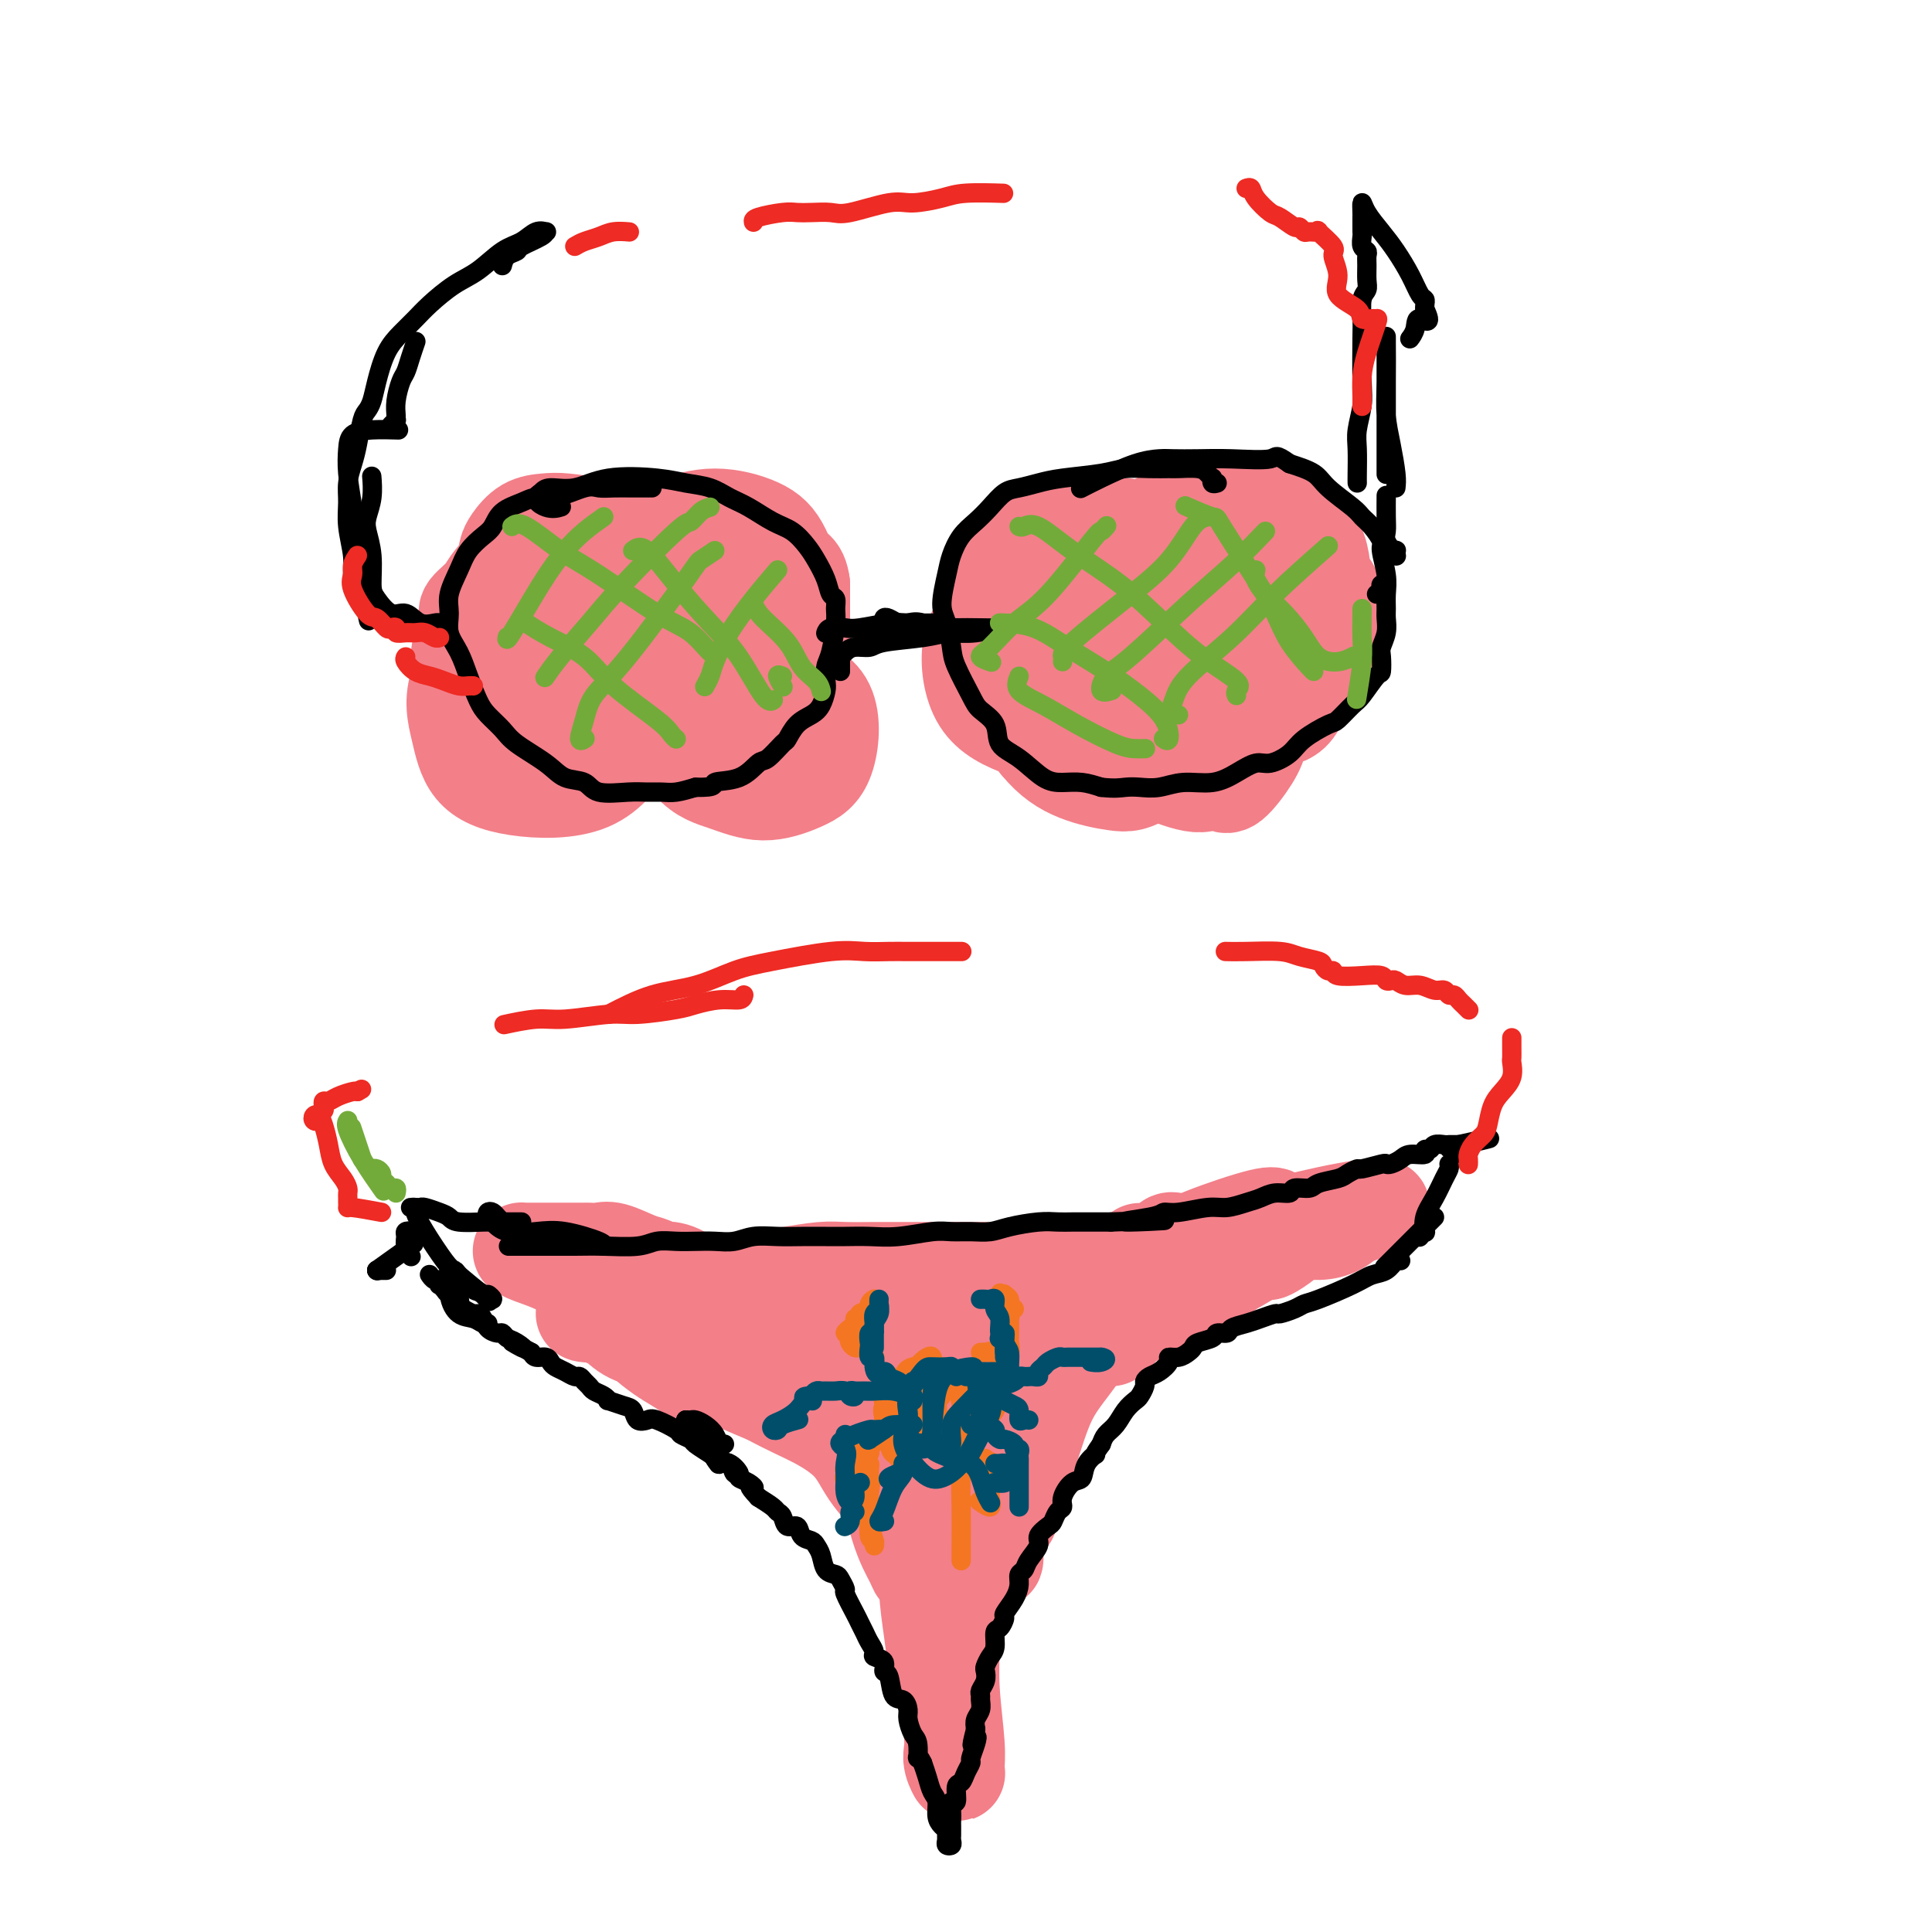 <svg viewBox='0 0 400 400' version='1.1' xmlns='http://www.w3.org/2000/svg' xmlns:xlink='http://www.w3.org/1999/xlink'><g fill='none' stroke='#F37F89' stroke-width='20' stroke-linecap='round' stroke-linejoin='round'><path d='M124,109c-2.605,-0.413 -5.209,-0.826 -7,-1c-1.791,-0.174 -2.768,-0.108 -4,0c-1.232,0.108 -2.717,0.257 -4,1c-1.283,0.743 -2.363,2.080 -3,3c-0.637,0.920 -0.833,1.423 -1,2c-0.167,0.577 -0.307,1.229 0,2c0.307,0.771 1.060,1.660 2,2c0.940,0.340 2.065,0.131 3,0c0.935,-0.131 1.678,-0.183 3,-1c1.322,-0.817 3.224,-2.400 4,-3c0.776,-0.600 0.428,-0.219 0,0c-0.428,0.219 -0.935,0.275 -2,0c-1.065,-0.275 -2.689,-0.882 -5,0c-2.311,0.882 -5.310,3.252 -7,5c-1.690,1.748 -2.070,2.875 -3,4c-0.930,1.125 -2.411,2.248 -3,3c-0.589,0.752 -0.288,1.133 0,2c0.288,0.867 0.562,2.221 2,3c1.438,0.779 4.040,0.983 6,1c1.960,0.017 3.276,-0.153 5,0c1.724,0.153 3.855,0.629 5,1c1.145,0.371 1.305,0.635 3,1c1.695,0.365 4.924,0.829 7,1c2.076,0.171 3.000,0.050 4,0c1.000,-0.050 2.077,-0.027 3,0c0.923,0.027 1.692,0.060 3,0c1.308,-0.060 3.155,-0.212 5,0c1.845,0.212 3.689,0.788 5,1c1.311,0.212 2.089,0.061 3,0c0.911,-0.061 1.956,-0.030 3,0'/><path d='M151,136c8.393,0.778 3.377,0.224 2,0c-1.377,-0.224 0.885,-0.119 2,0c1.115,0.119 1.083,0.253 1,0c-0.083,-0.253 -0.218,-0.891 0,-1c0.218,-0.109 0.788,0.313 1,0c0.212,-0.313 0.064,-1.359 0,-2c-0.064,-0.641 -0.045,-0.876 0,-2c0.045,-1.124 0.116,-3.138 0,-4c-0.116,-0.862 -0.420,-0.571 -1,-1c-0.580,-0.429 -1.437,-1.579 -3,-3c-1.563,-1.421 -3.831,-3.113 -6,-4c-2.169,-0.887 -4.237,-0.969 -7,-1c-2.763,-0.031 -6.219,-0.009 -9,0c-2.781,0.009 -4.887,0.006 -7,0c-2.113,-0.006 -4.232,-0.016 -7,1c-2.768,1.016 -6.183,3.059 -8,4c-1.817,0.941 -2.036,0.782 -2,1c0.036,0.218 0.325,0.814 0,1c-0.325,0.186 -1.266,-0.037 1,0c2.266,0.037 7.739,0.333 12,0c4.261,-0.333 7.311,-1.297 10,-2c2.689,-0.703 5.017,-1.145 7,-2c1.983,-0.855 3.620,-2.123 5,-3c1.380,-0.877 2.503,-1.364 2,-2c-0.503,-0.636 -2.632,-1.422 -5,-2c-2.368,-0.578 -4.976,-0.949 -8,-1c-3.024,-0.051 -6.465,0.218 -10,1c-3.535,0.782 -7.164,2.075 -11,4c-3.836,1.925 -7.879,4.480 -10,6c-2.121,1.520 -2.320,2.006 -2,3c0.320,0.994 1.160,2.497 2,4'/><path d='M100,131c0.780,1.500 2.732,1.749 5,2c2.268,0.251 4.854,0.504 8,0c3.146,-0.504 6.852,-1.765 9,-3c2.148,-1.235 2.739,-2.443 3,-4c0.261,-1.557 0.192,-3.462 0,-5c-0.192,-1.538 -0.508,-2.710 -2,-4c-1.492,-1.290 -4.159,-2.699 -6,-3c-1.841,-0.301 -2.855,0.506 -5,2c-2.145,1.494 -5.420,3.676 -8,6c-2.580,2.324 -4.463,4.790 -6,7c-1.537,2.210 -2.728,4.164 -3,7c-0.272,2.836 0.374,6.556 2,9c1.626,2.444 4.231,3.614 7,4c2.769,0.386 5.702,-0.011 8,0c2.298,0.011 3.960,0.431 7,-1c3.040,-1.431 7.459,-4.712 10,-7c2.541,-2.288 3.206,-3.582 4,-5c0.794,-1.418 1.718,-2.958 2,-5c0.282,-2.042 -0.077,-4.586 0,-6c0.077,-1.414 0.589,-1.700 0,-2c-0.589,-0.300 -2.278,-0.615 -4,0c-1.722,0.615 -3.476,2.160 -5,4c-1.524,1.840 -2.819,3.974 -4,6c-1.181,2.026 -2.250,3.942 0,7c2.250,3.058 7.818,7.256 12,9c4.182,1.744 6.977,1.034 10,1c3.023,-0.034 6.274,0.607 9,0c2.726,-0.607 4.927,-2.462 7,-4c2.073,-1.538 4.020,-2.760 5,-6c0.980,-3.240 0.994,-8.497 1,-12c0.006,-3.503 0.003,-5.251 0,-7'/><path d='M166,121c-0.437,-3.656 -2.029,-3.295 -3,-4c-0.971,-0.705 -1.320,-2.476 -3,-3c-1.680,-0.524 -4.692,0.199 -7,1c-2.308,0.801 -3.914,1.682 -6,3c-2.086,1.318 -4.653,3.075 -7,5c-2.347,1.925 -4.474,4.020 -6,6c-1.526,1.980 -2.449,3.846 -3,6c-0.551,2.154 -0.729,4.598 0,6c0.729,1.402 2.365,1.763 4,2c1.635,0.237 3.267,0.351 5,0c1.733,-0.351 3.566,-1.167 5,-4c1.434,-2.833 2.469,-7.682 3,-11c0.531,-3.318 0.558,-5.104 0,-7c-0.558,-1.896 -1.700,-3.902 -3,-5c-1.300,-1.098 -2.757,-1.287 -5,-1c-2.243,0.287 -5.270,1.050 -9,3c-3.730,1.950 -8.162,5.087 -11,8c-2.838,2.913 -4.080,5.604 -5,8c-0.920,2.396 -1.517,4.499 -2,7c-0.483,2.501 -0.852,5.400 1,8c1.852,2.600 5.926,4.899 9,6c3.074,1.101 5.148,1.003 7,0c1.852,-1.003 3.482,-2.913 5,-5c1.518,-2.087 2.923,-4.353 4,-7c1.077,-2.647 1.824,-5.674 1,-10c-0.824,-4.326 -3.221,-9.950 -5,-13c-1.779,-3.050 -2.941,-3.527 -5,-4c-2.059,-0.473 -5.016,-0.941 -8,0c-2.984,0.941 -5.996,3.292 -9,5c-3.004,1.708 -6.001,2.774 -9,6c-2.999,3.226 -5.999,8.613 -9,14'/><path d='M95,141c-1.484,4.007 -0.696,7.023 0,10c0.696,2.977 1.298,5.915 3,8c1.702,2.085 4.504,3.317 9,4c4.496,0.683 10.687,0.817 15,-1c4.313,-1.817 6.748,-5.587 9,-9c2.252,-3.413 4.323,-6.471 6,-10c1.677,-3.529 2.962,-7.530 3,-13c0.038,-5.470 -1.172,-12.410 -3,-16c-1.828,-3.590 -4.274,-3.832 -6,-4c-1.726,-0.168 -2.731,-0.263 -5,0c-2.269,0.263 -5.801,0.882 -8,2c-2.199,1.118 -3.066,2.734 -4,6c-0.934,3.266 -1.936,8.183 -1,12c0.936,3.817 3.809,6.534 7,9c3.191,2.466 6.700,4.682 11,6c4.300,1.318 9.393,1.739 13,2c3.607,0.261 5.729,0.362 9,-2c3.271,-2.362 7.691,-7.188 10,-11c2.309,-3.812 2.508,-6.610 2,-10c-0.508,-3.390 -1.723,-7.371 -3,-10c-1.277,-2.629 -2.617,-3.907 -5,-5c-2.383,-1.093 -5.808,-2.000 -9,-2c-3.192,-0.000 -6.150,0.906 -9,2c-2.850,1.094 -5.592,2.377 -8,4c-2.408,1.623 -4.480,3.588 -6,5c-1.520,1.412 -2.486,2.273 -2,5c0.486,2.727 2.423,7.322 5,10c2.577,2.678 5.794,3.439 9,4c3.206,0.561 6.402,0.920 9,1c2.598,0.080 4.600,-0.120 7,-2c2.400,-1.880 5.200,-5.440 8,-9'/><path d='M161,127c1.372,-2.812 0.802,-5.344 0,-7c-0.802,-1.656 -1.835,-2.438 -3,-3c-1.165,-0.562 -2.460,-0.903 -4,-1c-1.540,-0.097 -3.325,0.052 -5,2c-1.675,1.948 -3.242,5.695 -4,9c-0.758,3.305 -0.709,6.167 0,9c0.709,2.833 2.078,5.638 4,8c1.922,2.362 4.398,4.280 7,6c2.602,1.720 5.331,3.241 7,4c1.669,0.759 2.279,0.754 3,0c0.721,-0.754 1.553,-2.259 2,-4c0.447,-1.741 0.507,-3.719 0,-6c-0.507,-2.281 -1.583,-4.864 -4,-7c-2.417,-2.136 -6.175,-3.824 -9,-4c-2.825,-0.176 -4.716,1.159 -7,3c-2.284,1.841 -4.960,4.187 -7,6c-2.040,1.813 -3.443,3.094 -3,6c0.443,2.906 2.731,7.439 5,10c2.269,2.561 4.519,3.151 7,4c2.481,0.849 5.192,1.959 8,2c2.808,0.041 5.714,-0.985 8,-2c2.286,-1.015 3.952,-2.019 5,-5c1.048,-2.981 1.479,-7.938 0,-11c-1.479,-3.062 -4.867,-4.228 -8,-5c-3.133,-0.772 -6.009,-1.148 -9,-1c-2.991,0.148 -6.095,0.821 -9,2c-2.905,1.179 -5.610,2.866 -7,4c-1.390,1.134 -1.465,1.716 -1,3c0.465,1.284 1.471,3.269 3,4c1.529,0.731 3.580,0.209 6,0c2.420,-0.209 5.210,-0.104 8,0'/><path d='M154,153c2.333,0.000 1.167,0.000 0,0'/><path d='M232,111c0.379,-0.309 0.759,-0.617 1,-1c0.241,-0.383 0.345,-0.839 0,-1c-0.345,-0.161 -1.137,-0.026 -2,0c-0.863,0.026 -1.796,-0.057 -3,0c-1.204,0.057 -2.678,0.252 -4,0c-1.322,-0.252 -2.493,-0.952 -5,0c-2.507,0.952 -6.349,3.558 -9,6c-2.651,2.442 -4.110,4.722 -5,7c-0.890,2.278 -1.209,4.556 -1,7c0.209,2.444 0.947,5.054 4,8c3.053,2.946 8.420,6.226 12,8c3.580,1.774 5.371,2.040 8,2c2.629,-0.040 6.094,-0.388 9,-1c2.906,-0.612 5.251,-1.488 7,-3c1.749,-1.512 2.901,-3.659 4,-7c1.099,-3.341 2.143,-7.877 2,-11c-0.143,-3.123 -1.475,-4.833 -3,-6c-1.525,-1.167 -3.243,-1.792 -5,-2c-1.757,-0.208 -3.553,0.002 -7,1c-3.447,0.998 -8.544,2.784 -11,5c-2.456,2.216 -2.270,4.861 -2,7c0.270,2.139 0.625,3.770 2,6c1.375,2.230 3.769,5.058 6,7c2.231,1.942 4.297,2.999 8,4c3.703,1.001 9.043,1.947 13,2c3.957,0.053 6.533,-0.787 9,-2c2.467,-1.213 4.826,-2.799 7,-4c2.174,-1.201 4.162,-2.016 6,-5c1.838,-2.984 3.525,-8.138 4,-11c0.475,-2.862 -0.263,-3.431 -1,-4'/><path d='M276,123c-0.301,-2.751 -2.555,-2.130 -5,-2c-2.445,0.130 -5.082,-0.232 -8,0c-2.918,0.232 -6.116,1.057 -10,3c-3.884,1.943 -8.454,5.004 -11,8c-2.546,2.996 -3.066,5.929 -3,8c0.066,2.071 0.720,3.282 2,5c1.280,1.718 3.188,3.945 7,5c3.812,1.055 9.529,0.940 13,0c3.471,-0.940 4.697,-2.704 6,-5c1.303,-2.296 2.683,-5.123 3,-8c0.317,-2.877 -0.429,-5.805 -1,-9c-0.571,-3.195 -0.969,-6.659 -4,-10c-3.031,-3.341 -8.697,-6.559 -13,-8c-4.303,-1.441 -7.244,-1.103 -11,0c-3.756,1.103 -8.326,2.973 -12,5c-3.674,2.027 -6.452,4.213 -9,8c-2.548,3.787 -4.866,9.176 -5,13c-0.134,3.824 1.915,6.084 4,8c2.085,1.916 4.205,3.487 7,5c2.795,1.513 6.264,2.968 9,4c2.736,1.032 4.739,1.641 8,0c3.261,-1.641 7.781,-5.531 10,-9c2.219,-3.469 2.137,-6.518 2,-10c-0.137,-3.482 -0.330,-7.397 -1,-11c-0.670,-3.603 -1.818,-6.894 -5,-9c-3.182,-2.106 -8.400,-3.028 -13,-3c-4.600,0.028 -8.583,1.005 -12,3c-3.417,1.995 -6.266,5.009 -9,8c-2.734,2.991 -5.351,5.959 -7,9c-1.649,3.041 -2.328,6.155 -1,10c1.328,3.845 4.664,8.423 8,13'/><path d='M215,154c2.633,3.254 5.215,4.889 8,6c2.785,1.111 5.773,1.696 8,2c2.227,0.304 3.694,0.326 7,-2c3.306,-2.326 8.453,-6.999 11,-11c2.547,-4.001 2.496,-7.331 3,-11c0.504,-3.669 1.565,-7.677 1,-11c-0.565,-3.323 -2.755,-5.962 -5,-8c-2.245,-2.038 -4.547,-3.475 -9,-4c-4.453,-0.525 -11.059,-0.136 -16,1c-4.941,1.136 -8.217,3.021 -11,5c-2.783,1.979 -5.073,4.054 -7,6c-1.927,1.946 -3.491,3.763 -4,7c-0.509,3.237 0.039,7.894 2,11c1.961,3.106 5.336,4.662 9,6c3.664,1.338 7.616,2.458 11,3c3.384,0.542 6.199,0.507 9,0c2.801,-0.507 5.586,-1.485 9,-4c3.414,-2.515 7.456,-6.566 10,-10c2.544,-3.434 3.590,-6.252 4,-9c0.410,-2.748 0.185,-5.427 0,-8c-0.185,-2.573 -0.328,-5.040 -2,-7c-1.672,-1.960 -4.871,-3.413 -7,-4c-2.129,-0.587 -3.188,-0.307 -5,0c-1.812,0.307 -4.377,0.640 -6,2c-1.623,1.360 -2.305,3.748 -3,6c-0.695,2.252 -1.402,4.368 0,8c1.402,3.632 4.914,8.780 8,12c3.086,3.220 5.745,4.513 9,5c3.255,0.487 7.107,0.170 10,0c2.893,-0.170 4.827,-0.191 7,-2c2.173,-1.809 4.587,-5.404 7,-9'/><path d='M273,134c1.310,-3.134 1.084,-6.471 1,-10c-0.084,-3.529 -0.027,-7.252 -1,-10c-0.973,-2.748 -2.974,-4.520 -5,-6c-2.026,-1.480 -4.075,-2.666 -8,-3c-3.925,-0.334 -9.726,0.185 -14,1c-4.274,0.815 -7.020,1.926 -9,4c-1.980,2.074 -3.193,5.110 -4,8c-0.807,2.890 -1.207,5.633 0,10c1.207,4.367 4.021,10.357 7,14c2.979,3.643 6.123,4.938 9,6c2.877,1.062 5.488,1.891 8,2c2.512,0.109 4.924,-0.502 7,-1c2.076,-0.498 3.817,-0.884 5,-4c1.183,-3.116 1.809,-8.961 2,-13c0.191,-4.039 -0.054,-6.272 -1,-9c-0.946,-2.728 -2.593,-5.953 -4,-8c-1.407,-2.047 -2.572,-2.917 -6,-4c-3.428,-1.083 -9.117,-2.378 -13,-2c-3.883,0.378 -5.958,2.430 -8,4c-2.042,1.570 -4.050,2.659 -5,5c-0.950,2.341 -0.843,5.935 -1,9c-0.157,3.065 -0.578,5.602 0,9c0.578,3.398 2.156,7.656 4,10c1.844,2.344 3.956,2.775 6,3c2.044,0.225 4.022,0.245 6,0c1.978,-0.245 3.956,-0.756 6,-3c2.044,-2.244 4.153,-6.223 5,-9c0.847,-2.777 0.433,-4.353 0,-6c-0.433,-1.647 -0.886,-3.367 -2,-4c-1.114,-0.633 -2.890,-0.181 -5,0c-2.110,0.181 -4.555,0.090 -7,0'/><path d='M246,127c-3.717,1.662 -7.009,5.815 -9,9c-1.991,3.185 -2.683,5.400 -3,8c-0.317,2.600 -0.261,5.583 0,8c0.261,2.417 0.728,4.266 3,6c2.272,1.734 6.349,3.351 9,4c2.651,0.649 3.875,0.329 6,-1c2.125,-1.329 5.150,-3.667 7,-6c1.850,-2.333 2.524,-4.661 3,-7c0.476,-2.339 0.753,-4.688 1,-6c0.247,-1.312 0.465,-1.585 0,-2c-0.465,-0.415 -1.613,-0.971 -3,0c-1.387,0.971 -3.013,3.468 -4,5c-0.987,1.532 -1.333,2.098 -2,4c-0.667,1.902 -1.653,5.141 -2,7c-0.347,1.859 -0.055,2.339 0,3c0.055,0.661 -0.126,1.502 0,2c0.126,0.498 0.558,0.654 1,1c0.442,0.346 0.893,0.882 2,0c1.107,-0.882 2.869,-3.183 4,-5c1.131,-1.817 1.631,-3.151 2,-5c0.369,-1.849 0.609,-4.212 1,-6c0.391,-1.788 0.934,-3.000 0,-4c-0.934,-1.000 -3.347,-1.787 -5,-2c-1.653,-0.213 -2.548,0.149 -4,1c-1.452,0.851 -3.461,2.192 -5,3c-1.539,0.808 -2.609,1.085 -3,2c-0.391,0.915 -0.105,2.469 0,3c0.105,0.531 0.028,0.039 0,0c-0.028,-0.039 -0.008,0.374 1,0c1.008,-0.374 3.002,-1.535 4,-3c0.998,-1.465 0.999,-3.232 1,-5'/><path d='M251,141c1.047,-3.325 0.665,-7.639 0,-10c-0.665,-2.361 -1.613,-2.769 -3,-4c-1.387,-1.231 -3.214,-3.286 -5,-4c-1.786,-0.714 -3.530,-0.089 -5,0c-1.470,0.089 -2.667,-0.359 -5,0c-2.333,0.359 -5.802,1.525 -8,3c-2.198,1.475 -3.125,3.259 -4,5c-0.875,1.741 -1.696,3.438 -2,5c-0.304,1.562 -0.089,2.987 0,4c0.089,1.013 0.052,1.614 1,2c0.948,0.386 2.882,0.558 4,0c1.118,-0.558 1.422,-1.845 2,-3c0.578,-1.155 1.430,-2.177 2,-3c0.570,-0.823 0.857,-1.447 0,-2c-0.857,-0.553 -2.858,-1.035 -4,-1c-1.142,0.035 -1.427,0.586 -2,1c-0.573,0.414 -1.436,0.689 -2,1c-0.564,0.311 -0.831,0.658 -1,1c-0.169,0.342 -0.241,0.679 0,2c0.241,1.321 0.796,3.625 1,5c0.204,1.375 0.058,1.821 0,2c-0.058,0.179 -0.029,0.089 0,0'/><path d='M124,268c-0.490,0.000 -0.980,0.001 -1,0c-0.020,-0.001 0.431,-0.002 1,0c0.569,0.002 1.257,0.008 2,0c0.743,-0.008 1.543,-0.029 3,0c1.457,0.029 3.572,0.109 6,0c2.428,-0.109 5.168,-0.407 9,-1c3.832,-0.593 8.755,-1.479 12,-2c3.245,-0.521 4.811,-0.675 7,-1c2.189,-0.325 5.001,-0.819 7,-1c1.999,-0.181 3.184,-0.048 5,0c1.816,0.048 4.262,0.013 6,0c1.738,-0.013 2.770,-0.003 4,0c1.230,0.003 2.660,0.001 4,0c1.340,-0.001 2.589,-0.000 4,0c1.411,0.000 2.982,0.000 5,0c2.018,-0.000 4.483,-0.000 6,0c1.517,0.000 2.087,-0.000 3,0c0.913,0.000 2.168,0.000 3,0c0.832,-0.000 1.241,-0.000 2,0c0.759,0.000 1.866,0.001 3,0c1.134,-0.001 2.293,-0.003 3,0c0.707,0.003 0.962,0.011 2,0c1.038,-0.011 2.859,-0.041 4,0c1.141,0.041 1.601,0.152 3,0c1.399,-0.152 3.736,-0.566 5,-1c1.264,-0.434 1.456,-0.886 2,-1c0.544,-0.114 1.441,0.110 2,0c0.559,-0.110 0.779,-0.555 1,-1'/><path d='M237,260c17.660,-1.465 5.310,-1.127 1,-1c-4.310,0.127 -0.582,0.044 1,0c1.582,-0.044 1.017,-0.050 1,0c-0.017,0.050 0.515,0.155 1,0c0.485,-0.155 0.923,-0.570 1,-1c0.077,-0.430 -0.208,-0.873 0,-1c0.208,-0.127 0.910,0.064 1,0c0.090,-0.064 -0.431,-0.383 -1,0c-0.569,0.383 -1.187,1.467 -2,2c-0.813,0.533 -1.822,0.513 -3,1c-1.178,0.487 -2.525,1.479 -4,2c-1.475,0.521 -3.078,0.570 -6,1c-2.922,0.430 -7.163,1.239 -10,2c-2.837,0.761 -4.270,1.472 -6,2c-1.730,0.528 -3.756,0.873 -5,1c-1.244,0.127 -1.706,0.038 -4,0c-2.294,-0.038 -6.422,-0.024 -9,0c-2.578,0.024 -3.607,0.059 -5,0c-1.393,-0.059 -3.151,-0.212 -5,0c-1.849,0.212 -3.789,0.789 -5,1c-1.211,0.211 -1.693,0.056 -3,0c-1.307,-0.056 -3.440,-0.014 -5,0c-1.560,0.014 -2.549,-0.000 -4,0c-1.451,0.000 -3.366,0.015 -5,0c-1.634,-0.015 -2.988,-0.059 -5,0c-2.012,0.059 -4.684,0.222 -6,0c-1.316,-0.222 -1.277,-0.829 -2,-1c-0.723,-0.171 -2.206,0.094 -3,0c-0.794,-0.094 -0.897,-0.547 -1,-1'/><path d='M144,267c-10.176,-0.483 -4.614,-1.189 -3,-2c1.614,-0.811 -0.718,-1.727 -2,-2c-1.282,-0.273 -1.512,0.099 -2,0c-0.488,-0.099 -1.234,-0.667 -2,-1c-0.766,-0.333 -1.552,-0.429 -3,-1c-1.448,-0.571 -3.558,-1.617 -5,-2c-1.442,-0.383 -2.216,-0.103 -3,0c-0.784,0.103 -1.579,0.027 -2,0c-0.421,-0.027 -0.468,-0.007 -1,0c-0.532,0.007 -1.549,0.002 -2,0c-0.451,-0.002 -0.335,-0.001 -1,0c-0.665,0.001 -2.111,0.000 -3,0c-0.889,-0.000 -1.219,-0.001 -2,0c-0.781,0.001 -2.011,0.002 -3,0c-0.989,-0.002 -1.735,-0.007 -2,0c-0.265,0.007 -0.048,0.027 0,0c0.048,-0.027 -0.072,-0.100 0,0c0.072,0.100 0.335,0.373 2,1c1.665,0.627 4.732,1.609 7,3c2.268,1.391 3.738,3.190 5,4c1.262,0.810 2.318,0.629 3,1c0.682,0.371 0.991,1.292 1,1c0.009,-0.292 -0.283,-1.798 -1,-3c-0.717,-1.202 -1.858,-2.101 -3,-3'/><path d='M122,263c-1.023,-0.691 -2.080,0.080 -3,0c-0.920,-0.080 -1.702,-1.011 -2,-1c-0.298,0.011 -0.111,0.964 0,1c0.111,0.036 0.147,-0.847 1,0c0.853,0.847 2.522,3.422 4,5c1.478,1.578 2.763,2.159 5,4c2.237,1.841 5.425,4.944 8,7c2.575,2.056 4.535,3.067 6,4c1.465,0.933 2.433,1.790 3,2c0.567,0.210 0.733,-0.227 0,-1c-0.733,-0.773 -2.364,-1.881 -4,-3c-1.636,-1.119 -3.277,-2.247 -5,-3c-1.723,-0.753 -3.529,-1.129 -5,-2c-1.471,-0.871 -2.608,-2.236 -4,-3c-1.392,-0.764 -3.039,-0.925 -4,-1c-0.961,-0.075 -1.237,-0.063 -1,0c0.237,0.063 0.986,0.176 1,0c0.014,-0.176 -0.708,-0.642 1,0c1.708,0.642 5.844,2.393 9,4c3.156,1.607 5.330,3.071 8,4c2.670,0.929 5.835,1.324 8,2c2.165,0.676 3.331,1.633 4,2c0.669,0.367 0.843,0.145 1,0c0.157,-0.145 0.298,-0.213 -1,-1c-1.298,-0.787 -4.035,-2.294 -6,-3c-1.965,-0.706 -3.159,-0.612 -4,-1c-0.841,-0.388 -1.328,-1.259 -1,-1c0.328,0.259 1.473,1.647 3,3c1.527,1.353 3.436,2.672 6,4c2.564,1.328 5.782,2.664 9,4'/><path d='M159,289c4.518,2.453 7.312,3.585 10,5c2.688,1.415 5.271,3.112 7,5c1.729,1.888 2.606,3.966 4,6c1.394,2.034 3.307,4.024 4,5c0.693,0.976 0.166,0.938 0,1c-0.166,0.062 0.030,0.224 0,-1c-0.030,-1.224 -0.285,-3.834 -1,-6c-0.715,-2.166 -1.891,-3.888 -3,-6c-1.109,-2.112 -2.152,-4.612 -3,-6c-0.848,-1.388 -1.501,-1.662 -2,-2c-0.499,-0.338 -0.843,-0.738 -1,-1c-0.157,-0.262 -0.126,-0.385 1,1c1.126,1.385 3.346,4.280 5,7c1.654,2.720 2.741,5.266 4,8c1.259,2.734 2.690,5.657 4,9c1.310,3.343 2.500,7.105 3,9c0.500,1.895 0.309,1.923 0,2c-0.309,0.077 -0.738,0.204 -1,0c-0.262,-0.204 -0.358,-0.739 -1,-2c-0.642,-1.261 -1.830,-3.249 -3,-7c-1.170,-3.751 -2.322,-9.264 -3,-13c-0.678,-3.736 -0.882,-5.694 -1,-7c-0.118,-1.306 -0.151,-1.962 0,-2c0.151,-0.038 0.485,0.540 1,2c0.515,1.460 1.212,3.803 2,7c0.788,3.197 1.665,7.247 3,11c1.335,3.753 3.126,7.207 4,11c0.874,3.793 0.832,7.924 1,11c0.168,3.076 0.545,5.097 1,7c0.455,1.903 0.987,3.686 1,4c0.013,0.314 -0.494,-0.843 -1,-2'/><path d='M194,345c0.143,1.914 -0.498,-3.301 -1,-7c-0.502,-3.699 -0.863,-5.884 -1,-9c-0.137,-3.116 -0.050,-7.165 0,-9c0.050,-1.835 0.064,-1.457 0,-1c-0.064,0.457 -0.204,0.992 0,3c0.204,2.008 0.752,5.488 1,9c0.248,3.512 0.196,7.055 1,12c0.804,4.945 2.465,11.291 3,15c0.535,3.709 -0.057,4.782 0,6c0.057,1.218 0.761,2.582 1,3c0.239,0.418 0.011,-0.109 0,-1c-0.011,-0.891 0.193,-2.147 0,-5c-0.193,-2.853 -0.784,-7.302 -1,-11c-0.216,-3.698 -0.058,-6.646 0,-10c0.058,-3.354 0.015,-7.114 0,-10c-0.015,-2.886 -0.003,-4.897 0,-8c0.003,-3.103 -0.005,-7.296 0,-10c0.005,-2.704 0.022,-3.918 0,-5c-0.022,-1.082 -0.084,-2.030 0,-3c0.084,-0.970 0.313,-1.961 1,-3c0.687,-1.039 1.830,-2.127 3,-4c1.170,-1.873 2.366,-4.530 3,-6c0.634,-1.470 0.707,-1.753 1,-2c0.293,-0.247 0.808,-0.460 1,-1c0.192,-0.540 0.062,-1.409 0,-2c-0.062,-0.591 -0.056,-0.906 0,-1c0.056,-0.094 0.161,0.033 0,0c-0.161,-0.033 -0.590,-0.225 -1,0c-0.410,0.225 -0.803,0.868 -2,2c-1.197,1.132 -3.199,2.752 -5,4c-1.801,1.248 -3.400,2.124 -5,3'/><path d='M193,294c-1.995,1.412 -0.481,0.443 0,0c0.481,-0.443 -0.069,-0.361 0,-1c0.069,-0.639 0.757,-2.001 1,-4c0.243,-1.999 0.042,-4.636 0,-6c-0.042,-1.364 0.077,-1.456 -1,-2c-1.077,-0.544 -3.349,-1.541 -5,-2c-1.651,-0.459 -2.679,-0.380 -4,0c-1.321,0.380 -2.933,1.061 -5,2c-2.067,0.939 -4.589,2.134 -6,3c-1.411,0.866 -1.711,1.401 -2,2c-0.289,0.599 -0.569,1.262 0,2c0.569,0.738 1.985,1.551 5,1c3.015,-0.551 7.629,-2.467 11,-4c3.371,-1.533 5.499,-2.683 8,-4c2.501,-1.317 5.377,-2.801 8,-4c2.623,-1.199 4.995,-2.113 7,-3c2.005,-0.887 3.643,-1.746 5,-2c1.357,-0.254 2.434,0.096 3,0c0.566,-0.096 0.623,-0.640 0,0c-0.623,0.640 -1.924,2.463 -3,4c-1.076,1.537 -1.927,2.787 -4,5c-2.073,2.213 -5.367,5.387 -7,7c-1.633,1.613 -1.605,1.664 -2,2c-0.395,0.336 -1.213,0.957 -1,1c0.213,0.043 1.458,-0.492 3,-1c1.542,-0.508 3.380,-0.990 7,-3c3.620,-2.010 9.022,-5.549 12,-8c2.978,-2.451 3.533,-3.814 5,-5c1.467,-1.186 3.848,-2.196 4,-2c0.152,0.196 -1.924,1.598 -4,3'/><path d='M228,275c-1.877,1.479 -4.570,3.675 -7,6c-2.430,2.325 -4.597,4.779 -7,7c-2.403,2.221 -5.043,4.210 -7,6c-1.957,1.790 -3.232,3.383 -4,5c-0.768,1.617 -1.031,3.260 -1,4c0.031,0.740 0.355,0.578 1,0c0.645,-0.578 1.609,-1.572 3,-3c1.391,-1.428 3.207,-3.291 5,-6c1.793,-2.709 3.563,-6.263 5,-8c1.437,-1.737 2.541,-1.655 3,-2c0.459,-0.345 0.273,-1.117 0,-1c-0.273,0.117 -0.635,1.123 -1,2c-0.365,0.877 -0.734,1.625 -3,5c-2.266,3.375 -6.427,9.379 -9,14c-2.573,4.621 -3.556,7.861 -5,11c-1.444,3.139 -3.348,6.178 -4,8c-0.652,1.822 -0.053,2.426 0,3c0.053,0.574 -0.441,1.119 0,1c0.441,-0.119 1.817,-0.903 3,-2c1.183,-1.097 2.173,-2.507 3,-4c0.827,-1.493 1.489,-3.067 2,-4c0.511,-0.933 0.869,-1.224 1,-2c0.131,-0.776 0.036,-2.037 0,-2c-0.036,0.037 -0.012,1.373 0,2c0.012,0.627 0.011,0.547 0,1c-0.011,0.453 -0.034,1.441 0,3c0.034,1.559 0.125,3.689 0,4c-0.125,0.311 -0.464,-1.197 0,-3c0.464,-1.803 1.732,-3.902 3,-6'/><path d='M209,314c1.422,-4.502 3.477,-11.257 5,-16c1.523,-4.743 2.514,-7.474 4,-10c1.486,-2.526 3.466,-4.847 5,-7c1.534,-2.153 2.620,-4.138 4,-5c1.380,-0.862 3.054,-0.602 4,-1c0.946,-0.398 1.164,-1.456 2,-2c0.836,-0.544 2.288,-0.576 4,-1c1.712,-0.424 3.682,-1.242 5,-2c1.318,-0.758 1.983,-1.457 3,-2c1.017,-0.543 2.387,-0.932 3,-1c0.613,-0.068 0.469,0.183 1,0c0.531,-0.183 1.736,-0.800 2,-1c0.264,-0.200 -0.412,0.015 -1,0c-0.588,-0.015 -1.086,-0.262 -2,0c-0.914,0.262 -2.244,1.033 -4,2c-1.756,0.967 -3.939,2.129 -6,3c-2.061,0.871 -3.998,1.449 -5,2c-1.002,0.551 -1.067,1.074 -1,1c0.067,-0.074 0.266,-0.745 1,-1c0.734,-0.255 2.005,-0.094 4,-1c1.995,-0.906 4.716,-2.877 7,-4c2.284,-1.123 4.130,-1.397 7,-3c2.870,-1.603 6.762,-4.535 9,-6c2.238,-1.465 2.821,-1.462 4,-2c1.179,-0.538 2.953,-1.616 4,-2c1.047,-0.384 1.368,-0.072 1,0c-0.368,0.072 -1.425,-0.094 -2,0c-0.575,0.094 -0.670,0.448 -3,2c-2.330,1.552 -6.897,4.303 -10,6c-3.103,1.697 -4.744,2.342 -6,3c-1.256,0.658 -2.128,1.329 -3,2'/><path d='M245,268c-3.504,2.157 -0.765,1.049 1,0c1.765,-1.049 2.554,-2.040 4,-3c1.446,-0.960 3.547,-1.890 5,-3c1.453,-1.110 2.258,-2.401 3,-3c0.742,-0.599 1.419,-0.505 2,-1c0.581,-0.495 1.064,-1.579 1,-2c-0.064,-0.421 -0.677,-0.178 -1,0c-0.323,0.178 -0.357,0.290 -1,1c-0.643,0.710 -1.896,2.017 -4,3c-2.104,0.983 -5.058,1.643 -8,3c-2.942,1.357 -5.872,3.411 -9,5c-3.128,1.589 -6.454,2.713 -10,4c-3.546,1.287 -7.313,2.737 -10,4c-2.687,1.263 -4.295,2.338 -7,3c-2.705,0.662 -6.507,0.910 -9,1c-2.493,0.090 -3.678,0.020 -5,0c-1.322,-0.020 -2.781,0.010 -6,0c-3.219,-0.010 -8.199,-0.058 -11,0c-2.801,0.058 -3.423,0.224 -4,0c-0.577,-0.224 -1.108,-0.837 -2,-1c-0.892,-0.163 -2.145,0.123 -3,0c-0.855,-0.123 -1.312,-0.656 -2,-1c-0.688,-0.344 -1.607,-0.498 -3,0c-1.393,0.498 -3.260,1.650 -5,2c-1.740,0.350 -3.353,-0.102 -4,0c-0.647,0.102 -0.328,0.758 0,1c0.328,0.242 0.665,0.069 2,0c1.335,-0.069 3.667,-0.035 6,0'/><path d='M165,281c2.964,-0.058 6.374,-0.704 10,-1c3.626,-0.296 7.467,-0.244 13,-1c5.533,-0.756 12.758,-2.321 18,-3c5.242,-0.679 8.502,-0.471 11,-1c2.498,-0.529 4.235,-1.794 7,-3c2.765,-1.206 6.558,-2.354 9,-3c2.442,-0.646 3.534,-0.792 5,-1c1.466,-0.208 3.306,-0.480 5,-1c1.694,-0.520 3.242,-1.288 5,-2c1.758,-0.712 3.726,-1.366 5,-2c1.274,-0.634 1.853,-1.247 3,-2c1.147,-0.753 2.862,-1.645 4,-2c1.138,-0.355 1.700,-0.171 2,0c0.300,0.171 0.338,0.331 1,0c0.662,-0.331 1.948,-1.153 3,-2c1.052,-0.847 1.871,-1.718 3,-2c1.129,-0.282 2.567,0.026 4,0c1.433,-0.026 2.859,-0.385 4,-1c1.141,-0.615 1.997,-1.485 3,-2c1.003,-0.515 2.154,-0.674 3,-1c0.846,-0.326 1.388,-0.817 2,-1c0.612,-0.183 1.293,-0.057 1,0c-0.293,0.057 -1.562,0.045 -2,0c-0.438,-0.045 -0.047,-0.125 -1,0c-0.953,0.125 -3.251,0.454 -6,1c-2.749,0.546 -5.949,1.309 -9,2c-3.051,0.691 -5.952,1.309 -9,2c-3.048,0.691 -6.244,1.455 -8,2c-1.756,0.545 -2.073,0.870 -2,1c0.073,0.130 0.537,0.065 1,0'/><path d='M250,258c-5.495,1.125 -1.234,-0.063 1,-1c2.234,-0.937 2.441,-1.623 4,-2c1.559,-0.377 4.469,-0.444 6,-1c1.531,-0.556 1.682,-1.601 2,-2c0.318,-0.399 0.803,-0.151 1,0c0.197,0.151 0.107,0.205 0,0c-0.107,-0.205 -0.231,-0.668 -3,0c-2.769,0.668 -8.184,2.467 -12,4c-3.816,1.533 -6.035,2.798 -8,4c-1.965,1.202 -3.678,2.340 -5,3c-1.322,0.660 -2.255,0.842 -2,1c0.255,0.158 1.698,0.291 4,0c2.302,-0.291 5.464,-1.006 8,-2c2.536,-0.994 4.448,-2.269 6,-3c1.552,-0.731 2.745,-0.919 3,-1c0.255,-0.081 -0.428,-0.054 -1,0c-0.572,0.054 -1.033,0.134 -3,1c-1.967,0.866 -5.442,2.519 -8,4c-2.558,1.481 -4.201,2.789 -6,5c-1.799,2.211 -3.754,5.326 -5,7c-1.246,1.674 -1.785,1.907 -2,2c-0.215,0.093 -0.108,0.047 0,0'/></g>
<g fill='none' stroke='#000000' stroke-width='4' stroke-linecap='round' stroke-linejoin='round'><path d='M104,253c0.091,0.085 0.181,0.170 0,0c-0.181,-0.170 -0.635,-0.594 -1,-1c-0.365,-0.406 -0.641,-0.795 -1,-1c-0.359,-0.205 -0.799,-0.226 -1,0c-0.201,0.226 -0.161,0.700 0,1c0.161,0.300 0.443,0.427 1,1c0.557,0.573 1.389,1.593 3,2c1.611,0.407 4.001,0.200 6,0c1.999,-0.200 3.608,-0.394 6,0c2.392,0.394 5.567,1.375 7,2c1.433,0.625 1.124,0.893 1,1c-0.124,0.107 -0.062,0.054 0,0'/><path d='M108,258c-0.710,-0.000 -1.420,-0.000 -2,0c-0.580,0.000 -1.031,0.000 -1,0c0.031,-0.000 0.543,-0.000 1,0c0.457,0.000 0.860,0.001 2,0c1.140,-0.001 3.017,-0.004 5,0c1.983,0.004 4.070,0.015 6,0c1.930,-0.015 3.702,-0.057 6,0c2.298,0.057 5.121,0.211 7,0c1.879,-0.211 2.813,-0.788 4,-1c1.187,-0.212 2.627,-0.061 4,0c1.373,0.061 2.680,0.030 4,0c1.320,-0.030 2.652,-0.061 4,0c1.348,0.061 2.713,0.212 4,0c1.287,-0.212 2.496,-0.789 4,-1c1.504,-0.211 3.303,-0.057 5,0c1.697,0.057 3.290,0.016 5,0c1.710,-0.016 3.535,-0.008 5,0c1.465,0.008 2.569,0.016 4,0c1.431,-0.016 3.190,-0.057 5,0c1.810,0.057 3.671,0.212 6,0c2.329,-0.212 5.128,-0.792 7,-1c1.872,-0.208 2.818,-0.046 4,0c1.182,0.046 2.599,-0.026 4,0c1.401,0.026 2.787,0.151 4,0c1.213,-0.151 2.252,-0.576 4,-1c1.748,-0.424 4.206,-0.846 6,-1c1.794,-0.154 2.924,-0.041 4,0c1.076,0.041 2.097,0.011 3,0c0.903,-0.011 1.686,-0.003 3,0c1.314,0.003 3.157,0.002 5,0'/><path d='M230,253c20.043,-0.730 7.649,-0.056 4,0c-3.649,0.056 1.447,-0.506 4,-1c2.553,-0.494 2.563,-0.920 3,-1c0.437,-0.080 1.299,0.186 3,0c1.701,-0.186 4.240,-0.824 6,-1c1.760,-0.176 2.742,0.112 4,0c1.258,-0.112 2.793,-0.622 4,-1c1.207,-0.378 2.085,-0.622 3,-1c0.915,-0.378 1.867,-0.889 3,-1c1.133,-0.111 2.447,0.177 3,0c0.553,-0.177 0.346,-0.821 1,-1c0.654,-0.179 2.169,0.106 3,0c0.831,-0.106 0.979,-0.602 2,-1c1.021,-0.398 2.915,-0.699 4,-1c1.085,-0.301 1.362,-0.603 2,-1c0.638,-0.397 1.637,-0.890 2,-1c0.363,-0.110 0.090,0.164 1,0c0.910,-0.164 3.005,-0.766 4,-1c0.995,-0.234 0.891,-0.100 1,0c0.109,0.100 0.431,0.166 1,0c0.569,-0.166 1.385,-0.565 2,-1c0.615,-0.435 1.028,-0.905 2,-1c0.972,-0.095 2.502,0.185 3,0c0.498,-0.185 -0.035,-0.834 0,-1c0.035,-0.166 0.639,0.152 1,0c0.361,-0.152 0.478,-0.773 1,-1c0.522,-0.227 1.449,-0.061 2,0c0.551,0.061 0.725,0.016 1,0c0.275,-0.016 0.651,-0.004 1,0c0.349,0.004 0.671,0.001 1,0c0.329,-0.001 0.664,-0.001 1,0'/><path d='M303,237c11.128,-2.520 2.447,-0.820 -1,0c-3.447,0.820 -1.659,0.759 -1,1c0.659,0.241 0.188,0.783 0,1c-0.188,0.217 -0.094,0.108 0,0'/><path d='M300,241c0.069,0.292 0.137,0.583 0,1c-0.137,0.417 -0.481,0.958 -1,2c-0.519,1.042 -1.215,2.584 -2,4c-0.785,1.416 -1.661,2.705 -2,4c-0.339,1.295 -0.142,2.594 0,3c0.142,0.406 0.231,-0.083 0,0c-0.231,0.083 -0.780,0.738 -1,1c-0.220,0.262 -0.110,0.131 0,0'/><path d='M297,252c-0.391,0.391 -0.781,0.781 -1,1c-0.219,0.219 -0.266,0.266 -1,1c-0.734,0.734 -2.156,2.156 -3,3c-0.844,0.844 -1.112,1.112 -2,2c-0.888,0.888 -2.397,2.397 -3,3c-0.603,0.603 -0.302,0.302 0,0'/><path d='M290,261c-0.268,-0.206 -0.537,-0.413 -1,0c-0.463,0.413 -1.122,1.444 -2,2c-0.878,0.556 -1.977,0.635 -3,1c-1.023,0.365 -1.970,1.016 -4,2c-2.030,0.984 -5.144,2.301 -7,3c-1.856,0.699 -2.454,0.779 -3,1c-0.546,0.221 -1.041,0.584 -2,1c-0.959,0.416 -2.383,0.885 -3,1c-0.617,0.115 -0.426,-0.123 -1,0c-0.574,0.123 -1.912,0.606 -3,1c-1.088,0.394 -1.924,0.697 -3,1c-1.076,0.303 -2.390,0.606 -3,1c-0.610,0.394 -0.517,0.879 -1,1c-0.483,0.121 -1.543,-0.123 -2,0c-0.457,0.123 -0.310,0.611 -1,1c-0.690,0.389 -2.217,0.678 -3,1c-0.783,0.322 -0.821,0.677 -1,1c-0.179,0.323 -0.499,0.615 -1,1c-0.501,0.385 -1.184,0.862 -2,1c-0.816,0.138 -1.764,-0.065 -2,0c-0.236,0.065 0.239,0.398 0,1c-0.239,0.602 -1.192,1.475 -2,2c-0.808,0.525 -1.473,0.703 -2,1c-0.527,0.297 -0.918,0.711 -1,1c-0.082,0.289 0.144,0.451 0,1c-0.144,0.549 -0.658,1.484 -1,2c-0.342,0.516 -0.511,0.613 -1,1c-0.489,0.387 -1.296,1.062 -2,2c-0.704,0.938 -1.305,2.137 -2,3c-0.695,0.863 -1.484,1.389 -2,2c-0.516,0.611 -0.758,1.305 -1,2'/><path d='M228,299c-2.281,3.164 -0.983,2.073 -1,2c-0.017,-0.073 -1.349,0.874 -2,2c-0.651,1.126 -0.622,2.433 -1,3c-0.378,0.567 -1.162,0.393 -2,1c-0.838,0.607 -1.729,1.993 -2,3c-0.271,1.007 0.077,1.635 0,2c-0.077,0.365 -0.579,0.467 -1,1c-0.421,0.533 -0.761,1.497 -1,2c-0.239,0.503 -0.378,0.544 -1,1c-0.622,0.456 -1.726,1.326 -2,2c-0.274,0.674 0.281,1.153 0,2c-0.281,0.847 -1.397,2.064 -2,3c-0.603,0.936 -0.691,1.593 -1,2c-0.309,0.407 -0.839,0.566 -1,1c-0.161,0.434 0.045,1.143 0,2c-0.045,0.857 -0.342,1.863 -1,3c-0.658,1.137 -1.678,2.406 -2,3c-0.322,0.594 0.055,0.515 0,1c-0.055,0.485 -0.540,1.534 -1,2c-0.460,0.466 -0.894,0.348 -1,1c-0.106,0.652 0.116,2.075 0,3c-0.116,0.925 -0.571,1.351 -1,2c-0.429,0.649 -0.833,1.522 -1,2c-0.167,0.478 -0.098,0.561 0,1c0.098,0.439 0.223,1.234 0,2c-0.223,0.766 -0.796,1.504 -1,2c-0.204,0.496 -0.041,0.752 0,1c0.041,0.248 -0.041,0.489 0,1c0.041,0.511 0.203,1.291 0,2c-0.203,0.709 -0.772,1.345 -1,2c-0.228,0.655 -0.114,1.327 0,2'/><path d='M202,358c-1.410,5.389 -0.433,2.861 0,2c0.433,-0.861 0.324,-0.055 0,1c-0.324,1.055 -0.861,2.360 -1,3c-0.139,0.640 0.122,0.614 0,1c-0.122,0.386 -0.625,1.184 -1,2c-0.375,0.816 -0.622,1.650 -1,2c-0.378,0.350 -0.886,0.216 -1,1c-0.114,0.784 0.166,2.486 0,3c-0.166,0.514 -0.776,-0.161 -1,0c-0.224,0.161 -0.060,1.156 0,2c0.060,0.844 0.016,1.535 0,2c-0.016,0.465 -0.003,0.702 0,1c0.003,0.298 -0.003,0.655 0,1c0.003,0.345 0.015,0.678 0,1c-0.015,0.322 -0.057,0.633 0,1c0.057,0.367 0.212,0.789 0,1c-0.212,0.211 -0.792,0.212 -1,0c-0.208,-0.212 -0.046,-0.636 0,-1c0.046,-0.364 -0.025,-0.668 0,-1c0.025,-0.332 0.147,-0.693 0,-1c-0.147,-0.307 -0.564,-0.560 -1,-1c-0.436,-0.440 -0.890,-1.065 -1,-2c-0.110,-0.935 0.125,-2.178 0,-3c-0.125,-0.822 -0.611,-1.221 -1,-2c-0.389,-0.779 -0.683,-1.937 -1,-3c-0.317,-1.063 -0.659,-2.032 -1,-3'/><path d='M191,365c-1.166,-2.386 -1.083,-0.851 -1,-1c0.083,-0.149 0.164,-1.981 0,-3c-0.164,-1.019 -0.573,-1.226 -1,-2c-0.427,-0.774 -0.874,-2.117 -1,-3c-0.126,-0.883 0.067,-1.307 0,-2c-0.067,-0.693 -0.394,-1.657 -1,-2c-0.606,-0.343 -1.491,-0.067 -2,-1c-0.509,-0.933 -0.643,-3.075 -1,-4c-0.357,-0.925 -0.936,-0.632 -1,-1c-0.064,-0.368 0.386,-1.397 0,-2c-0.386,-0.603 -1.609,-0.781 -2,-1c-0.391,-0.219 0.051,-0.479 0,-1c-0.051,-0.521 -0.596,-1.303 -1,-2c-0.404,-0.697 -0.668,-1.309 -1,-2c-0.332,-0.691 -0.733,-1.460 -1,-2c-0.267,-0.540 -0.399,-0.852 -1,-2c-0.601,-1.148 -1.670,-3.132 -2,-4c-0.330,-0.868 0.081,-0.620 0,-1c-0.081,-0.380 -0.652,-1.387 -1,-2c-0.348,-0.613 -0.473,-0.833 -1,-1c-0.527,-0.167 -1.455,-0.281 -2,-1c-0.545,-0.719 -0.708,-2.043 -1,-3c-0.292,-0.957 -0.712,-1.547 -1,-2c-0.288,-0.453 -0.444,-0.769 -1,-1c-0.556,-0.231 -1.511,-0.377 -2,-1c-0.489,-0.623 -0.511,-1.724 -1,-2c-0.489,-0.276 -1.446,0.274 -2,0c-0.554,-0.274 -0.705,-1.372 -1,-2c-0.295,-0.628 -0.733,-0.784 -1,-1c-0.267,-0.216 -0.362,-0.490 -1,-1c-0.638,-0.510 -1.819,-1.255 -3,-2'/><path d='M157,310c-2.830,-3.037 -1.405,-2.128 -1,-2c0.405,0.128 -0.210,-0.525 -1,-1c-0.790,-0.475 -1.756,-0.771 -2,-1c-0.244,-0.229 0.235,-0.389 0,-1c-0.235,-0.611 -1.184,-1.673 -2,-2c-0.816,-0.327 -1.499,0.081 -2,0c-0.501,-0.081 -0.821,-0.652 -1,-1c-0.179,-0.348 -0.216,-0.473 -1,-1c-0.784,-0.527 -2.315,-1.455 -3,-2c-0.685,-0.545 -0.525,-0.707 -1,-1c-0.475,-0.293 -1.584,-0.718 -2,-1c-0.416,-0.282 -0.138,-0.422 -1,-1c-0.862,-0.578 -2.862,-1.593 -4,-2c-1.138,-0.407 -1.413,-0.204 -2,0c-0.587,0.204 -1.488,0.409 -2,0c-0.512,-0.409 -0.637,-1.433 -1,-2c-0.363,-0.567 -0.966,-0.677 -2,-1c-1.034,-0.323 -2.501,-0.860 -3,-1c-0.499,-0.140 -0.032,0.118 0,0c0.032,-0.118 -0.373,-0.610 -1,-1c-0.627,-0.390 -1.477,-0.678 -2,-1c-0.523,-0.322 -0.720,-0.678 -1,-1c-0.280,-0.322 -0.642,-0.611 -1,-1c-0.358,-0.389 -0.712,-0.877 -1,-1c-0.288,-0.123 -0.510,0.121 -1,0c-0.490,-0.121 -1.248,-0.606 -2,-1c-0.752,-0.394 -1.497,-0.697 -2,-1c-0.503,-0.303 -0.764,-0.607 -1,-1c-0.236,-0.393 -0.448,-0.875 -1,-1c-0.552,-0.125 -1.443,0.107 -2,0c-0.557,-0.107 -0.778,-0.554 -1,-1'/><path d='M110,280c-6.764,-3.736 -3.173,-1.575 -2,-1c1.173,0.575 -0.071,-0.436 -1,-1c-0.929,-0.564 -1.544,-0.679 -2,-1c-0.456,-0.321 -0.752,-0.846 -1,-1c-0.248,-0.154 -0.447,0.065 -1,0c-0.553,-0.065 -1.461,-0.413 -2,-1c-0.539,-0.587 -0.709,-1.414 -1,-2c-0.291,-0.586 -0.703,-0.930 -1,-1c-0.297,-0.070 -0.479,0.136 -1,0c-0.521,-0.136 -1.382,-0.613 -2,-1c-0.618,-0.387 -0.992,-0.682 -1,-1c-0.008,-0.318 0.352,-0.658 0,-1c-0.352,-0.342 -1.414,-0.684 -2,-1c-0.586,-0.316 -0.696,-0.605 -1,-1c-0.304,-0.395 -0.803,-0.894 -1,-1c-0.197,-0.106 -0.091,0.182 0,0c0.091,-0.182 0.169,-0.832 0,-1c-0.169,-0.168 -0.584,0.147 -1,0c-0.416,-0.147 -0.833,-0.756 -1,-1c-0.167,-0.244 -0.083,-0.122 0,0'/><path d='M108,253c-0.336,0.000 -0.671,0.000 -1,0c-0.329,-0.000 -0.651,-0.000 -1,0c-0.349,0.000 -0.723,0.001 -1,0c-0.277,-0.001 -0.455,-0.003 -1,0c-0.545,0.003 -1.457,0.012 -2,0c-0.543,-0.012 -0.716,-0.046 -2,0c-1.284,0.046 -3.678,0.170 -5,0c-1.322,-0.170 -1.572,-0.634 -2,-1c-0.428,-0.366 -1.034,-0.634 -2,-1c-0.966,-0.366 -2.293,-0.830 -3,-1c-0.707,-0.170 -0.793,-0.044 -1,0c-0.207,0.044 -0.535,0.007 -1,0c-0.465,-0.007 -1.068,0.015 -1,0c0.068,-0.015 0.805,-0.067 1,0c0.195,0.067 -0.154,0.254 0,1c0.154,0.746 0.810,2.051 2,4c1.190,1.949 2.912,4.541 4,6c1.088,1.459 1.540,1.786 3,3c1.460,1.214 3.927,3.315 5,4c1.073,0.685 0.750,-0.046 1,0c0.250,0.046 1.071,0.870 1,1c-0.071,0.130 -1.036,-0.435 -2,-1'/><path d='M100,268c2.396,2.801 0.887,0.804 0,0c-0.887,-0.804 -1.151,-0.416 -2,-1c-0.849,-0.584 -2.281,-2.142 -3,-3c-0.719,-0.858 -0.723,-1.018 -1,-1c-0.277,0.018 -0.825,0.214 -1,0c-0.175,-0.214 0.022,-0.838 0,0c-0.022,0.838 -0.265,3.139 0,5c0.265,1.861 1.038,3.283 2,4c0.962,0.717 2.114,0.728 3,1c0.886,0.272 1.508,0.804 2,1c0.492,0.196 0.855,0.056 1,0c0.145,-0.056 0.073,-0.028 0,0'/><path d='M135,101c-0.183,-0.001 -0.367,-0.002 -1,0c-0.633,0.002 -1.716,0.008 -3,0c-1.284,-0.008 -2.770,-0.031 -4,0c-1.230,0.031 -2.204,0.116 -3,0c-0.796,-0.116 -1.414,-0.433 -3,0c-1.586,0.433 -4.140,1.614 -6,2c-1.860,0.386 -3.025,-0.025 -4,0c-0.975,0.025 -1.760,0.484 -3,1c-1.240,0.516 -2.937,1.088 -4,2c-1.063,0.912 -1.494,2.165 -2,3c-0.506,0.835 -1.088,1.251 -2,2c-0.912,0.749 -2.155,1.831 -3,3c-0.845,1.169 -1.292,2.426 -2,4c-0.708,1.574 -1.676,3.466 -2,5c-0.324,1.534 -0.004,2.711 0,4c0.004,1.289 -0.309,2.690 0,4c0.309,1.310 1.241,2.528 2,4c0.759,1.472 1.344,3.197 2,5c0.656,1.803 1.383,3.682 2,5c0.617,1.318 1.126,2.073 2,3c0.874,0.927 2.114,2.026 3,3c0.886,0.974 1.417,1.824 3,3c1.583,1.176 4.219,2.679 6,4c1.781,1.321 2.707,2.459 4,3c1.293,0.541 2.954,0.484 4,1c1.046,0.516 1.476,1.603 3,2c1.524,0.397 4.143,0.104 6,0c1.857,-0.104 2.951,-0.017 4,0c1.049,0.017 2.052,-0.034 3,0c0.948,0.034 1.842,0.153 3,0c1.158,-0.153 2.579,-0.576 4,-1'/><path d='M144,163c4.839,0.096 3.437,-0.665 4,-1c0.563,-0.335 3.092,-0.245 5,-1c1.908,-0.755 3.196,-2.356 4,-3c0.804,-0.644 1.125,-0.333 2,-1c0.875,-0.667 2.304,-2.313 3,-3c0.696,-0.687 0.660,-0.415 1,-1c0.340,-0.585 1.058,-2.029 2,-3c0.942,-0.971 2.108,-1.471 3,-2c0.892,-0.529 1.510,-1.086 2,-2c0.490,-0.914 0.853,-2.184 1,-3c0.147,-0.816 0.078,-1.177 0,-2c-0.078,-0.823 -0.164,-2.108 0,-3c0.164,-0.892 0.577,-1.389 1,-3c0.423,-1.611 0.857,-4.334 1,-6c0.143,-1.666 -0.006,-2.273 0,-3c0.006,-0.727 0.168,-1.573 0,-2c-0.168,-0.427 -0.666,-0.436 -1,-1c-0.334,-0.564 -0.503,-1.683 -1,-3c-0.497,-1.317 -1.322,-2.832 -2,-4c-0.678,-1.168 -1.209,-1.989 -2,-3c-0.791,-1.011 -1.841,-2.211 -3,-3c-1.159,-0.789 -2.427,-1.167 -4,-2c-1.573,-0.833 -3.451,-2.121 -5,-3c-1.549,-0.879 -2.769,-1.348 -4,-2c-1.231,-0.652 -2.474,-1.488 -4,-2c-1.526,-0.512 -3.336,-0.702 -5,-1c-1.664,-0.298 -3.181,-0.704 -6,-1c-2.819,-0.296 -6.941,-0.481 -10,0c-3.059,0.481 -5.054,1.630 -7,2c-1.946,0.370 -3.842,-0.037 -5,0c-1.158,0.037 -1.579,0.519 -2,1'/><path d='M112,102c-2.119,1.143 -0.417,2.500 1,3c1.417,0.500 2.548,0.143 3,0c0.452,-0.143 0.226,-0.071 0,0'/><path d='M252,100c-0.417,0.119 -0.833,0.238 -1,0c-0.167,-0.238 -0.083,-0.834 0,-1c0.083,-0.166 0.165,0.099 0,0c-0.165,-0.099 -0.577,-0.562 -1,-1c-0.423,-0.438 -0.857,-0.850 -2,-1c-1.143,-0.150 -2.994,-0.037 -4,0c-1.006,0.037 -1.168,-0.001 -2,0c-0.832,0.001 -2.336,0.042 -4,0c-1.664,-0.042 -3.488,-0.165 -5,0c-1.512,0.165 -2.712,0.620 -5,1c-2.288,0.380 -5.666,0.685 -8,1c-2.334,0.315 -3.625,0.640 -5,1c-1.375,0.360 -2.833,0.756 -4,1c-1.167,0.244 -2.043,0.337 -3,1c-0.957,0.663 -1.996,1.897 -3,3c-1.004,1.103 -1.972,2.077 -3,3c-1.028,0.923 -2.115,1.795 -3,3c-0.885,1.205 -1.568,2.742 -2,4c-0.432,1.258 -0.612,2.238 -1,4c-0.388,1.762 -0.984,4.306 -1,6c-0.016,1.694 0.546,2.536 1,4c0.454,1.464 0.798,3.549 1,5c0.202,1.451 0.261,2.269 1,4c0.739,1.731 2.156,4.377 3,6c0.844,1.623 1.114,2.225 2,3c0.886,0.775 2.389,1.725 3,3c0.611,1.275 0.329,2.877 1,4c0.671,1.123 2.293,1.768 4,3c1.707,1.232 3.499,3.052 5,4c1.501,0.948 2.712,1.024 4,1c1.288,-0.024 2.654,-0.150 4,0c1.346,0.150 2.673,0.575 4,1'/><path d='M228,163c2.856,0.314 3.995,0.100 5,0c1.005,-0.100 1.874,-0.085 3,0c1.126,0.085 2.507,0.239 4,0c1.493,-0.239 3.098,-0.872 5,-1c1.902,-0.128 4.103,0.247 6,0c1.897,-0.247 3.492,-1.118 5,-2c1.508,-0.882 2.929,-1.774 4,-2c1.071,-0.226 1.791,0.215 3,0c1.209,-0.215 2.908,-1.087 4,-2c1.092,-0.913 1.576,-1.866 3,-3c1.424,-1.134 3.789,-2.448 5,-3c1.211,-0.552 1.267,-0.341 2,-1c0.733,-0.659 2.144,-2.186 3,-3c0.856,-0.814 1.156,-0.913 2,-2c0.844,-1.087 2.230,-3.161 3,-4c0.770,-0.839 0.924,-0.441 1,-1c0.076,-0.559 0.073,-2.074 0,-3c-0.073,-0.926 -0.216,-1.262 0,-2c0.216,-0.738 0.791,-1.879 1,-3c0.209,-1.121 0.052,-2.223 0,-3c-0.052,-0.777 0.002,-1.229 0,-2c-0.002,-0.771 -0.059,-1.862 0,-3c0.059,-1.138 0.233,-2.322 0,-4c-0.233,-1.678 -0.875,-3.851 -1,-5c-0.125,-1.149 0.265,-1.273 0,-2c-0.265,-0.727 -1.185,-2.057 -2,-3c-0.815,-0.943 -1.525,-1.498 -2,-2c-0.475,-0.502 -0.715,-0.949 -2,-2c-1.285,-1.051 -3.615,-2.706 -5,-4c-1.385,-1.294 -1.824,-2.227 -3,-3c-1.176,-0.773 -3.088,-1.387 -5,-2'/><path d='M267,96c-3.145,-2.238 -2.507,-1.332 -4,-1c-1.493,0.332 -5.117,0.090 -8,0c-2.883,-0.090 -5.026,-0.029 -7,0c-1.974,0.029 -3.780,0.026 -5,0c-1.220,-0.026 -1.854,-0.073 -3,0c-1.146,0.073 -2.804,0.268 -5,1c-2.196,0.732 -4.929,2.000 -7,3c-2.071,1.000 -3.481,1.731 -4,2c-0.519,0.269 -0.148,0.077 0,0c0.148,-0.077 0.074,-0.038 0,0'/><path d='M171,131c0.009,-0.030 0.019,-0.060 0,0c-0.019,0.060 -0.066,0.208 0,0c0.066,-0.208 0.245,-0.774 1,-1c0.755,-0.226 2.086,-0.113 3,0c0.914,0.113 1.410,0.227 3,0c1.590,-0.227 4.272,-0.794 6,-1c1.728,-0.206 2.502,-0.052 4,0c1.498,0.052 3.722,0.000 5,0c1.278,-0.000 1.611,0.052 2,0c0.389,-0.052 0.836,-0.206 1,0c0.164,0.206 0.047,0.773 0,1c-0.047,0.227 -0.023,0.113 0,0'/><path d='M174,139c0.001,-0.341 0.003,-0.683 0,-1c-0.003,-0.317 -0.010,-0.611 0,-1c0.010,-0.389 0.037,-0.874 0,-1c-0.037,-0.126 -0.139,0.107 0,0c0.139,-0.107 0.518,-0.553 1,-1c0.482,-0.447 1.067,-0.894 2,-1c0.933,-0.106 2.213,0.129 3,0c0.787,-0.129 1.081,-0.623 3,-1c1.919,-0.377 5.461,-0.637 8,-1c2.539,-0.363 4.074,-0.827 5,-1c0.926,-0.173 1.245,-0.054 2,0c0.755,0.054 1.948,0.042 2,0c0.052,-0.042 -1.035,-0.115 -2,0c-0.965,0.115 -1.806,0.420 -3,0c-1.194,-0.420 -2.741,-1.563 -4,-2c-1.259,-0.437 -2.232,-0.167 -3,0c-0.768,0.167 -1.332,0.231 -2,0c-0.668,-0.231 -1.440,-0.755 -2,-1c-0.560,-0.245 -0.910,-0.209 -1,0c-0.090,0.209 0.078,0.592 1,1c0.922,0.408 2.596,0.840 5,1c2.404,0.160 5.537,0.047 8,0c2.463,-0.047 4.254,-0.027 6,0c1.746,0.027 3.446,0.060 4,0c0.554,-0.060 -0.037,-0.212 -1,0c-0.963,0.212 -2.298,0.788 -4,1c-1.702,0.212 -3.772,0.061 -6,0c-2.228,-0.061 -4.614,-0.030 -7,0'/><path d='M189,131c-3.676,0.381 -3.865,0.834 -5,1c-1.135,0.166 -3.214,0.044 -4,0c-0.786,-0.044 -0.277,-0.012 0,0c0.277,0.012 0.322,0.003 1,0c0.678,-0.003 1.990,-0.001 3,0c1.010,0.001 1.717,0.000 2,0c0.283,-0.000 0.141,-0.000 0,0'/><path d='M285,123c0.425,-0.022 0.850,-0.044 1,0c0.150,0.044 0.026,0.156 0,0c-0.026,-0.156 0.044,-0.578 0,-1c-0.044,-0.422 -0.204,-0.844 0,-1c0.204,-0.156 0.773,-0.044 1,0c0.227,0.044 0.114,0.022 0,0'/><path d='M289,115c-0.030,-0.423 -0.060,-0.845 0,-1c0.060,-0.155 0.208,-0.042 0,0c-0.208,0.042 -0.774,0.012 -1,0c-0.226,-0.012 -0.113,-0.006 0,0'/><path d='M289,115c0.000,0.000 0.100,0.100 0.1,0.1'/><path d='M289,115c-0.845,-1.100 -1.691,-2.201 -2,-3c-0.309,-0.799 -0.083,-1.297 0,-2c0.083,-0.703 0.022,-1.612 0,-3c-0.022,-1.388 -0.006,-3.254 0,-4c0.006,-0.746 0.003,-0.373 0,0'/><path d='M289,101c0.083,-0.730 0.166,-1.460 0,-3c-0.166,-1.540 -0.580,-3.889 -1,-6c-0.420,-2.111 -0.845,-3.984 -1,-6c-0.155,-2.016 -0.042,-4.175 0,-7c0.042,-2.825 0.011,-6.317 0,-8c-0.011,-1.683 -0.003,-1.556 0,-1c0.003,0.556 0.001,1.541 0,4c-0.001,2.459 -0.000,6.393 0,11c0.000,4.607 0.000,9.888 0,12c-0.000,2.112 -0.000,1.056 0,0'/><path d='M91,129c-0.155,-0.066 -0.311,-0.132 -1,0c-0.689,0.132 -1.912,0.464 -3,0c-1.088,-0.464 -2.042,-1.722 -3,-2c-0.958,-0.278 -1.920,0.424 -3,0c-1.080,-0.424 -2.276,-1.975 -3,-3c-0.724,-1.025 -0.975,-1.526 -1,-3c-0.025,-1.474 0.175,-3.923 0,-6c-0.175,-2.077 -0.727,-3.783 -1,-5c-0.273,-1.217 -0.269,-1.945 0,-3c0.269,-1.055 0.803,-2.438 1,-4c0.197,-1.562 0.056,-3.303 0,-4c-0.056,-0.697 -0.028,-0.348 0,0'/><path d='M81,88c0.424,-0.436 0.849,-0.873 1,-1c0.151,-0.127 0.029,0.055 0,0c-0.029,-0.055 0.033,-0.349 0,-1c-0.033,-0.651 -0.163,-1.660 0,-3c0.163,-1.340 0.618,-3.011 1,-4c0.382,-0.989 0.690,-1.296 1,-2c0.310,-0.704 0.622,-1.805 1,-3c0.378,-1.195 0.822,-2.484 1,-3c0.178,-0.516 0.089,-0.258 0,0'/><path d='M104,55c0.196,-0.748 0.392,-1.497 1,-2c0.608,-0.503 1.628,-0.761 2,-1c0.372,-0.239 0.094,-0.458 1,-1c0.906,-0.542 2.995,-1.407 4,-2c1.005,-0.593 0.928,-0.915 1,-1c0.072,-0.085 0.295,0.067 0,0c-0.295,-0.067 -1.109,-0.354 -2,0c-0.891,0.354 -1.859,1.347 -3,2c-1.141,0.653 -2.454,0.965 -4,2c-1.546,1.035 -3.323,2.794 -5,4c-1.677,1.206 -3.254,1.860 -5,3c-1.746,1.140 -3.662,2.766 -5,4c-1.338,1.234 -2.099,2.078 -3,3c-0.901,0.922 -1.943,1.924 -3,3c-1.057,1.076 -2.128,2.225 -3,4c-0.872,1.775 -1.543,4.176 -2,6c-0.457,1.824 -0.700,3.071 -1,4c-0.300,0.929 -0.659,1.539 -1,2c-0.341,0.461 -0.666,0.772 -1,2c-0.334,1.228 -0.679,3.372 -1,5c-0.321,1.628 -0.618,2.739 -1,4c-0.382,1.261 -0.849,2.671 -1,4c-0.151,1.329 0.014,2.575 0,4c-0.014,1.425 -0.208,3.028 0,5c0.208,1.972 0.819,4.312 1,6c0.181,1.688 -0.067,2.724 0,4c0.067,1.276 0.448,2.793 1,4c0.552,1.207 1.276,2.103 2,3'/><path d='M76,126c0.622,4.294 0.178,2.028 0,1c-0.178,-1.028 -0.089,-0.818 0,-1c0.089,-0.182 0.178,-0.757 0,-2c-0.178,-1.243 -0.622,-3.154 -1,-5c-0.378,-1.846 -0.689,-3.625 -1,-6c-0.311,-2.375 -0.623,-5.344 -1,-8c-0.377,-2.656 -0.818,-4.999 -1,-7c-0.182,-2.001 -0.104,-3.661 0,-5c0.104,-1.339 0.234,-2.359 1,-3c0.766,-0.641 2.168,-0.903 4,-1c1.832,-0.097 4.095,-0.028 5,0c0.905,0.028 0.453,0.014 0,0'/><path d='M281,100c-0.008,-0.366 -0.016,-0.732 0,-2c0.016,-1.268 0.057,-3.439 0,-5c-0.057,-1.561 -0.211,-2.513 0,-4c0.211,-1.487 0.788,-3.508 1,-5c0.212,-1.492 0.061,-2.455 0,-5c-0.061,-2.545 -0.030,-6.673 0,-9c0.030,-2.327 0.061,-2.854 0,-4c-0.061,-1.146 -0.213,-2.913 0,-4c0.213,-1.087 0.790,-1.496 1,-2c0.210,-0.504 0.052,-1.104 0,-2c-0.052,-0.896 0.000,-2.089 0,-3c-0.000,-0.911 -0.053,-1.540 0,-2c0.053,-0.460 0.210,-0.752 0,-1c-0.210,-0.248 -0.788,-0.452 -1,-1c-0.212,-0.548 -0.057,-1.441 0,-2c0.057,-0.559 0.015,-0.786 0,-1c-0.015,-0.214 -0.003,-0.417 0,-1c0.003,-0.583 -0.004,-1.545 0,-2c0.004,-0.455 0.020,-0.402 0,-1c-0.020,-0.598 -0.077,-1.848 0,-2c0.077,-0.152 0.286,0.793 1,2c0.714,1.207 1.932,2.676 3,4c1.068,1.324 1.985,2.501 3,4c1.015,1.499 2.128,3.319 3,5c0.872,1.681 1.502,3.224 2,4c0.498,0.776 0.865,0.786 1,1c0.135,0.214 0.039,0.633 0,1c-0.039,0.367 -0.019,0.684 0,1'/><path d='M295,64c1.829,3.767 -0.097,2.185 -1,2c-0.903,-0.185 -0.781,1.027 -1,2c-0.219,0.973 -0.777,1.707 -1,2c-0.223,0.293 -0.112,0.147 0,0'/><path d='M142,294c0.355,0.018 0.711,0.037 1,0c0.289,-0.037 0.512,-0.129 1,0c0.488,0.129 1.241,0.479 2,1c0.759,0.521 1.523,1.212 2,2c0.477,0.788 0.667,1.674 1,2c0.333,0.326 0.809,0.093 1,0c0.191,-0.093 0.095,-0.047 0,0'/><path d='M142,294c0.000,0.000 0.100,0.100 0.1,0.1'/><path d='M142,294c2.477,3.252 4.955,6.503 6,8c1.045,1.497 0.659,1.238 1,1c0.341,-0.238 1.411,-0.456 2,0c0.589,0.456 0.697,1.584 1,2c0.303,0.416 0.801,0.119 1,0c0.199,-0.119 0.100,-0.059 0,0'/><path d='M78,263c0.311,0.000 0.622,0.000 1,0c0.378,0.000 0.822,0.000 1,0c0.178,0.000 0.089,0.000 0,0'/><path d='M78,263c0.000,0.000 0.100,0.100 0.1,0.1'/><path d='M78,263c2.917,-2.083 5.833,-4.167 7,-5c1.167,-0.833 0.583,-0.417 0,0'/><path d='M85,257c-0.031,-0.314 -0.062,-0.629 0,-1c0.062,-0.371 0.216,-0.800 0,-1c-0.216,-0.200 -0.804,-0.172 -1,0c-0.196,0.172 -0.001,0.490 0,1c0.001,0.510 -0.192,1.214 0,2c0.192,0.786 0.769,1.653 1,2c0.231,0.347 0.115,0.173 0,0'/></g>
<g fill='none' stroke='#73AB3A' stroke-width='4' stroke-linecap='round' stroke-linejoin='round'><path d='M82,247c0.091,-0.446 0.183,-0.893 0,-1c-0.183,-0.107 -0.640,0.125 -1,0c-0.360,-0.125 -0.622,-0.608 -1,-1c-0.378,-0.392 -0.872,-0.693 -1,-1c-0.128,-0.307 0.110,-0.618 0,-1c-0.110,-0.382 -0.568,-0.834 -1,-1c-0.432,-0.166 -0.838,-0.048 -1,0c-0.162,0.048 -0.081,0.024 0,0'/><path d='M75,240c-0.833,-2.500 -1.667,-5.000 -2,-6c-0.333,-1.000 -0.167,-0.500 0,0'/><path d='M72,232c-0.220,0.345 -0.440,0.690 0,2c0.440,1.310 1.542,3.583 3,6c1.458,2.417 3.274,4.976 4,6c0.726,1.024 0.363,0.512 0,0'/><path d='M125,107c-1.343,0.948 -2.685,1.897 -4,3c-1.315,1.103 -2.601,2.362 -4,4c-1.399,1.638 -2.911,3.656 -5,7c-2.089,3.344 -4.755,8.016 -6,10c-1.245,1.984 -1.070,1.281 -1,1c0.070,-0.281 0.035,-0.141 0,0'/><path d='M147,105c-0.633,0.181 -1.265,0.363 -2,1c-0.735,0.637 -1.572,1.730 -2,2c-0.428,0.270 -0.448,-0.284 -3,2c-2.552,2.284 -7.636,7.407 -11,11c-3.364,3.593 -5.006,5.656 -7,8c-1.994,2.344 -4.339,4.968 -6,7c-1.661,2.032 -2.640,3.470 -3,4c-0.360,0.530 -0.103,0.151 0,0c0.103,-0.151 0.051,-0.076 0,0'/><path d='M148,114c-1.239,0.821 -2.478,1.643 -3,2c-0.522,0.357 -0.327,0.251 -3,4c-2.673,3.749 -8.215,11.355 -12,16c-3.785,4.645 -5.813,6.330 -7,8c-1.187,1.670 -1.535,3.324 -2,5c-0.465,1.676 -1.048,3.374 -1,4c0.048,0.626 0.728,0.179 1,0c0.272,-0.179 0.136,-0.089 0,0'/><path d='M161,118c-1.632,1.905 -3.264,3.810 -5,6c-1.736,2.190 -3.576,4.664 -5,7c-1.424,2.336 -2.433,4.533 -3,6c-0.567,1.467 -0.691,2.203 -1,3c-0.309,0.797 -0.803,1.656 -1,2c-0.197,0.344 -0.099,0.172 0,0'/><path d='M106,109c0.633,-0.473 1.267,-0.946 3,0c1.733,0.946 4.566,3.312 7,5c2.434,1.688 4.470,2.697 8,5c3.530,2.303 8.554,5.899 12,8c3.446,2.101 5.316,2.708 7,4c1.684,1.292 3.184,3.271 4,4c0.816,0.729 0.947,0.208 1,0c0.053,-0.208 0.026,-0.104 0,0'/><path d='M108,128c0.038,0.169 0.076,0.338 1,1c0.924,0.662 2.734,1.816 5,3c2.266,1.184 4.989,2.398 7,4c2.011,1.602 3.310,3.592 6,6c2.690,2.408 6.773,5.233 9,7c2.227,1.767 2.600,2.476 3,3c0.400,0.524 0.829,0.864 1,1c0.171,0.136 0.086,0.068 0,0'/><path d='M131,114c0.762,-0.590 1.524,-1.180 3,0c1.476,1.180 3.667,4.130 6,7c2.333,2.870 4.807,5.658 7,8c2.193,2.342 4.103,4.236 6,7c1.897,2.764 3.780,6.398 5,8c1.220,1.602 1.777,1.172 2,1c0.223,-0.172 0.111,-0.086 0,0'/><path d='M156,125c0.348,0.833 0.696,1.667 2,3c1.304,1.333 3.565,3.167 5,5c1.435,1.833 2.044,3.667 3,5c0.956,1.333 2.257,2.167 3,3c0.743,0.833 0.926,1.667 1,2c0.074,0.333 0.037,0.167 0,0'/><path d='M162,140c-0.533,-0.222 -1.067,-0.444 -1,0c0.067,0.444 0.733,1.556 1,2c0.267,0.444 0.133,0.222 0,0'/><path d='M229,109c0.113,-0.132 0.226,-0.263 0,0c-0.226,0.263 -0.791,0.921 -1,1c-0.209,0.079 -0.062,-0.421 -2,2c-1.938,2.421 -5.962,7.763 -9,11c-3.038,3.237 -5.090,4.370 -7,6c-1.910,1.630 -3.677,3.756 -5,5c-1.323,1.244 -2.202,1.604 -2,2c0.202,0.396 1.486,0.827 2,1c0.514,0.173 0.257,0.086 0,0'/><path d='M250,107c-0.890,0.228 -1.779,0.456 -3,2c-1.221,1.544 -2.772,4.403 -5,7c-2.228,2.597 -5.133,4.931 -9,8c-3.867,3.069 -8.696,6.874 -11,9c-2.304,2.126 -2.082,2.572 -2,3c0.082,0.428 0.023,0.836 0,1c-0.023,0.164 -0.012,0.082 0,0'/><path d='M262,110c-2.266,2.360 -4.532,4.721 -7,7c-2.468,2.279 -5.137,4.477 -9,8c-3.863,3.523 -8.919,8.369 -12,11c-3.081,2.631 -4.187,3.045 -5,4c-0.813,0.955 -1.334,2.449 -1,3c0.334,0.551 1.524,0.157 2,0c0.476,-0.157 0.238,-0.079 0,0'/><path d='M275,113c-3.881,3.416 -7.762,6.832 -11,10c-3.238,3.168 -5.831,6.089 -9,9c-3.169,2.911 -6.912,5.813 -9,8c-2.088,2.187 -2.521,3.658 -3,5c-0.479,1.342 -1.005,2.556 -1,3c0.005,0.444 0.540,0.120 1,0c0.460,-0.120 0.846,-0.034 1,0c0.154,0.034 0.077,0.017 0,0'/><path d='M211,109c0.230,0.109 0.460,0.218 1,0c0.540,-0.218 1.390,-0.762 3,0c1.610,0.762 3.981,2.830 7,5c3.019,2.170 6.686,4.441 10,7c3.314,2.559 6.275,5.407 9,8c2.725,2.593 5.214,4.929 8,7c2.786,2.071 5.871,3.875 7,5c1.129,1.125 0.304,1.572 0,2c-0.304,0.428 -0.087,0.837 0,1c0.087,0.163 0.043,0.082 0,0'/><path d='M207,129c-0.097,-0.024 -0.194,-0.048 1,0c1.194,0.048 3.679,0.167 6,1c2.321,0.833 4.479,2.378 7,4c2.521,1.622 5.404,3.321 8,5c2.596,1.679 4.906,3.339 7,5c2.094,1.661 3.974,3.321 5,5c1.026,1.679 1.199,3.375 1,4c-0.199,0.625 -0.771,0.179 -1,0c-0.229,-0.179 -0.114,-0.089 0,0'/><path d='M211,140c-0.411,1.019 -0.823,2.038 0,3c0.823,0.962 2.879,1.865 5,3c2.121,1.135 4.306,2.500 7,4c2.694,1.500 5.897,3.134 8,4c2.103,0.866 3.105,0.964 4,1c0.895,0.036 1.684,0.010 2,0c0.316,-0.010 0.158,-0.005 0,0'/><path d='M246,105c-0.555,-0.243 -1.110,-0.486 0,0c1.110,0.486 3.884,1.699 5,2c1.116,0.301 0.572,-0.312 2,2c1.428,2.312 4.827,7.548 7,11c2.173,3.452 3.118,5.121 4,7c0.882,1.879 1.700,3.968 3,6c1.300,2.032 3.081,4.009 4,5c0.919,0.991 0.977,0.998 1,1c0.023,0.002 0.012,0.001 0,0'/><path d='M260,118c-0.133,0.594 -0.266,1.189 0,2c0.266,0.811 0.931,1.840 2,3c1.069,1.160 2.543,2.451 4,4c1.457,1.549 2.899,3.357 4,5c1.101,1.643 1.862,3.121 3,4c1.138,0.879 2.652,1.160 4,1c1.348,-0.160 2.528,-0.760 3,-1c0.472,-0.240 0.236,-0.120 0,0'/><path d='M282,126c0.008,-0.048 0.016,-0.096 0,1c-0.016,1.096 -0.056,3.335 0,5c0.056,1.665 0.207,2.756 0,5c-0.207,2.244 -0.774,5.641 -1,7c-0.226,1.359 -0.113,0.679 0,0'/></g>
<g fill='none' stroke='#F47623' stroke-width='4' stroke-linecap='round' stroke-linejoin='round'><path d='M179,272c-0.329,-0.205 -0.658,-0.410 -1,0c-0.342,0.410 -0.697,1.434 -1,2c-0.303,0.566 -0.554,0.675 -1,1c-0.446,0.325 -1.086,0.867 -1,1c0.086,0.133 0.900,-0.144 2,-1c1.100,-0.856 2.488,-2.292 3,-3c0.512,-0.708 0.148,-0.688 0,-1c-0.148,-0.312 -0.079,-0.954 0,-1c0.079,-0.046 0.167,0.505 0,1c-0.167,0.495 -0.591,0.933 -1,1c-0.409,0.067 -0.805,-0.237 -1,0c-0.195,0.237 -0.191,1.015 0,1c0.191,-0.015 0.569,-0.824 1,-1c0.431,-0.176 0.916,0.280 1,0c0.084,-0.280 -0.233,-1.297 0,-2c0.233,-0.703 1.014,-1.092 1,-1c-0.014,0.092 -0.824,0.666 -1,1c-0.176,0.334 0.283,0.430 0,1c-0.283,0.570 -1.307,1.615 -2,2c-0.693,0.385 -1.055,0.110 -1,0c0.055,-0.110 0.528,-0.055 1,0'/><path d='M178,273c-0.283,0.443 0.508,-0.448 1,-1c0.492,-0.552 0.683,-0.764 1,-1c0.317,-0.236 0.758,-0.498 1,-1c0.242,-0.502 0.285,-1.246 0,-1c-0.285,0.246 -0.899,1.481 -1,2c-0.101,0.519 0.309,0.320 0,1c-0.309,0.680 -1.337,2.237 -2,3c-0.663,0.763 -0.959,0.730 -1,1c-0.041,0.270 0.174,0.843 0,1c-0.174,0.157 -0.738,-0.101 -1,0c-0.262,0.101 -0.224,0.562 0,1c0.224,0.438 0.633,0.852 1,1c0.367,0.148 0.690,0.029 1,0c0.310,-0.029 0.605,0.031 1,0c0.395,-0.031 0.889,-0.153 1,0c0.111,0.153 -0.163,0.580 0,1c0.163,0.420 0.761,0.834 1,1c0.239,0.166 0.120,0.083 0,0'/><path d='M208,268c-0.123,-0.093 -0.246,-0.186 0,0c0.246,0.186 0.862,0.650 1,1c0.138,0.350 -0.201,0.587 0,1c0.201,0.413 0.944,1.001 1,1c0.056,-0.001 -0.573,-0.592 -1,-1c-0.427,-0.408 -0.651,-0.635 -1,-1c-0.349,-0.365 -0.821,-0.869 -1,-1c-0.179,-0.131 -0.063,0.112 0,0c0.063,-0.112 0.073,-0.579 0,0c-0.073,0.579 -0.230,2.204 0,3c0.230,0.796 0.846,0.764 1,1c0.154,0.236 -0.155,0.740 0,1c0.155,0.260 0.774,0.275 1,0c0.226,-0.275 0.061,-0.841 0,-1c-0.061,-0.159 -0.016,0.090 0,0c0.016,-0.090 0.004,-0.521 0,-1c-0.004,-0.479 -0.001,-1.008 0,-1c0.001,0.008 -0.000,0.554 0,1c0.000,0.446 0.002,0.792 0,1c-0.002,0.208 -0.006,0.277 0,1c0.006,0.723 0.022,2.101 0,3c-0.022,0.899 -0.083,1.319 0,2c0.083,0.681 0.309,1.623 0,2c-0.309,0.377 -1.155,0.188 -2,0'/><path d='M207,280c-0.280,1.856 -0.479,0.497 -1,0c-0.521,-0.497 -1.365,-0.133 -2,0c-0.635,0.133 -1.061,0.036 -1,0c0.061,-0.036 0.610,-0.010 1,0c0.390,0.010 0.623,0.003 1,0c0.377,-0.003 0.899,-0.001 1,0c0.101,0.001 -0.220,0.000 0,0c0.220,-0.000 0.982,-0.000 1,0c0.018,0.000 -0.709,0.000 -1,0c-0.291,-0.000 -0.145,-0.000 0,0'/><path d='M193,282c0.051,-0.377 0.102,-0.754 0,-1c-0.102,-0.246 -0.358,-0.360 -1,0c-0.642,0.360 -1.672,1.193 -2,2c-0.328,0.807 0.044,1.586 0,2c-0.044,0.414 -0.506,0.463 0,1c0.506,0.537 1.978,1.563 3,2c1.022,0.437 1.592,0.285 2,0c0.408,-0.285 0.652,-0.703 1,-1c0.348,-0.297 0.800,-0.474 1,-1c0.200,-0.526 0.150,-1.403 0,-2c-0.150,-0.597 -0.398,-0.915 -1,-1c-0.602,-0.085 -1.558,0.065 -2,0c-0.442,-0.065 -0.370,-0.343 -1,0c-0.630,0.343 -1.963,1.308 -3,2c-1.037,0.692 -1.779,1.110 -2,2c-0.221,0.890 0.077,2.251 0,3c-0.077,0.749 -0.531,0.885 0,1c0.531,0.115 2.048,0.210 3,0c0.952,-0.210 1.341,-0.725 2,-1c0.659,-0.275 1.589,-0.310 2,-1c0.411,-0.690 0.303,-2.037 0,-3c-0.303,-0.963 -0.801,-1.544 -1,-2c-0.199,-0.456 -0.098,-0.787 -1,-1c-0.902,-0.213 -2.808,-0.308 -4,0c-1.192,0.308 -1.670,1.021 -2,2c-0.330,0.979 -0.512,2.225 -1,3c-0.488,0.775 -1.282,1.079 -1,2c0.282,0.921 1.641,2.461 3,4'/><path d='M188,294c1.210,0.915 3.234,0.203 5,0c1.766,-0.203 3.274,0.103 4,0c0.726,-0.103 0.671,-0.615 1,-1c0.329,-0.385 1.041,-0.642 1,-2c-0.041,-1.358 -0.835,-3.818 -2,-5c-1.165,-1.182 -2.701,-1.087 -4,-1c-1.299,0.087 -2.362,0.166 -3,0c-0.638,-0.166 -0.852,-0.578 -2,0c-1.148,0.578 -3.230,2.145 -4,3c-0.770,0.855 -0.228,0.997 0,2c0.228,1.003 0.141,2.866 1,4c0.859,1.134 2.662,1.538 4,2c1.338,0.462 2.210,0.982 4,1c1.790,0.018 4.499,-0.465 6,-1c1.501,-0.535 1.796,-1.121 2,-2c0.204,-0.879 0.317,-2.052 0,-3c-0.317,-0.948 -1.065,-1.670 -2,-3c-0.935,-1.330 -2.058,-3.267 -3,-4c-0.942,-0.733 -1.705,-0.260 -3,0c-1.295,0.260 -3.123,0.308 -4,1c-0.877,0.692 -0.804,2.029 -1,3c-0.196,0.971 -0.662,1.577 0,3c0.662,1.423 2.451,3.665 4,5c1.549,1.335 2.856,1.765 4,2c1.144,0.235 2.123,0.277 3,0c0.877,-0.277 1.652,-0.873 3,-2c1.348,-1.127 3.270,-2.785 4,-4c0.730,-1.215 0.268,-1.985 0,-3c-0.268,-1.015 -0.341,-2.273 -1,-3c-0.659,-0.727 -1.902,-0.922 -3,-1c-1.098,-0.078 -2.049,-0.039 -3,0'/><path d='M199,285c-1.924,-0.324 -3.235,0.865 -4,2c-0.765,1.135 -0.986,2.214 -1,3c-0.014,0.786 0.178,1.277 0,2c-0.178,0.723 -0.726,1.677 0,2c0.726,0.323 2.725,0.013 4,0c1.275,-0.013 1.825,0.270 2,0c0.175,-0.270 -0.024,-1.093 0,-2c0.024,-0.907 0.271,-1.897 0,-3c-0.271,-1.103 -1.059,-2.318 -2,-3c-0.941,-0.682 -2.035,-0.833 -3,-1c-0.965,-0.167 -1.801,-0.352 -3,0c-1.199,0.352 -2.762,1.241 -4,2c-1.238,0.759 -2.150,1.389 -3,2c-0.850,0.611 -1.639,1.202 -2,2c-0.361,0.798 -0.293,1.804 0,2c0.293,0.196 0.810,-0.416 1,-1c0.190,-0.584 0.052,-1.139 0,-2c-0.052,-0.861 -0.018,-2.026 0,-3c0.018,-0.974 0.019,-1.756 0,-2c-0.019,-0.244 -0.059,0.048 0,0c0.059,-0.048 0.215,-0.438 0,0c-0.215,0.438 -0.802,1.704 -1,3c-0.198,1.296 -0.007,2.622 0,4c0.007,1.378 -0.170,2.807 0,4c0.170,1.193 0.686,2.148 1,3c0.314,0.852 0.424,1.599 1,2c0.576,0.401 1.617,0.454 2,0c0.383,-0.454 0.110,-1.415 0,-2c-0.110,-0.585 -0.055,-0.792 0,-1'/><path d='M187,298c-0.016,-0.964 -0.057,-1.874 0,-2c0.057,-0.126 0.211,0.531 0,1c-0.211,0.469 -0.789,0.750 -1,1c-0.211,0.250 -0.057,0.470 0,1c0.057,0.530 0.015,1.371 0,2c-0.015,0.629 -0.004,1.045 0,1c0.004,-0.045 0.001,-0.551 0,-1c-0.001,-0.449 -0.000,-0.843 0,-1c0.000,-0.157 0.000,-0.079 0,0'/><path d='M184,299c0.004,-0.451 0.008,-0.903 0,-1c-0.008,-0.097 -0.028,0.159 0,0c0.028,-0.159 0.105,-0.733 0,-1c-0.105,-0.267 -0.392,-0.226 -1,0c-0.608,0.226 -1.537,0.638 -2,1c-0.463,0.362 -0.461,0.673 -1,1c-0.539,0.327 -1.621,0.671 -2,1c-0.379,0.329 -0.057,0.645 0,1c0.057,0.355 -0.151,0.751 0,1c0.151,0.249 0.661,0.352 1,0c0.339,-0.352 0.507,-1.159 1,-2c0.493,-0.841 1.310,-1.715 2,-2c0.690,-0.285 1.252,0.019 1,0c-0.252,-0.019 -1.319,-0.361 -2,0c-0.681,0.361 -0.977,1.424 -1,2c-0.023,0.576 0.227,0.663 0,1c-0.227,0.337 -0.930,0.924 -2,2c-1.070,1.076 -2.508,2.642 -3,3c-0.492,0.358 -0.038,-0.492 0,-1c0.038,-0.508 -0.340,-0.672 0,-1c0.340,-0.328 1.398,-0.818 2,-1c0.602,-0.182 0.750,-0.057 1,0c0.250,0.057 0.603,0.046 1,0c0.397,-0.046 0.838,-0.128 1,0c0.162,0.128 0.046,0.465 0,1c-0.046,0.535 -0.023,1.267 0,2'/><path d='M180,306c0.460,0.979 0.109,1.927 0,3c-0.109,1.073 0.024,2.273 0,4c-0.024,1.727 -0.206,3.982 0,5c0.206,1.018 0.801,0.798 1,1c0.199,0.202 0.002,0.827 0,1c-0.002,0.173 0.192,-0.107 0,-1c-0.192,-0.893 -0.769,-2.398 -1,-3c-0.231,-0.602 -0.115,-0.301 0,0'/><path d='M195,298c0.435,0.016 0.869,0.033 1,0c0.131,-0.033 -0.042,-0.115 0,0c0.042,0.115 0.297,0.427 1,1c0.703,0.573 1.852,1.408 3,2c1.148,0.592 2.293,0.940 3,1c0.707,0.060 0.974,-0.167 1,0c0.026,0.167 -0.190,0.730 0,1c0.190,0.270 0.785,0.249 1,0c0.215,-0.249 0.050,-0.725 0,0c-0.050,0.725 0.014,2.653 0,4c-0.014,1.347 -0.107,2.114 0,3c0.107,0.886 0.413,1.892 0,2c-0.413,0.108 -1.547,-0.684 -2,-1c-0.453,-0.316 -0.227,-0.158 0,0'/><path d='M200,302c-0.423,1.230 -0.845,2.459 -1,4c-0.155,1.541 -0.041,3.392 0,6c0.041,2.608 0.011,5.971 0,8c-0.011,2.029 -0.003,2.722 0,3c0.003,0.278 0.002,0.139 0,0'/></g>
<g fill='none' stroke='#004E6A' stroke-width='4' stroke-linecap='round' stroke-linejoin='round'><path d='M181,278c0.000,-0.326 0.000,-0.652 0,-1c-0.000,-0.348 -0.000,-0.717 0,-1c0.000,-0.283 0.000,-0.480 0,-1c-0.000,-0.520 -0.000,-1.362 0,-2c0.000,-0.638 0.000,-1.073 0,-1c-0.000,0.073 -0.000,0.655 0,1c0.000,0.345 0.000,0.454 0,1c-0.000,0.546 -0.000,1.527 0,2c0.000,0.473 0.000,0.436 0,1c-0.000,0.564 -0.001,1.728 0,2c0.001,0.272 0.004,-0.347 0,-1c-0.004,-0.653 -0.015,-1.340 0,-2c0.015,-0.660 0.057,-1.291 0,-2c-0.057,-0.709 -0.212,-1.494 0,-2c0.212,-0.506 0.790,-0.732 1,-1c0.210,-0.268 0.052,-0.578 0,-1c-0.052,-0.422 0.001,-0.956 0,-1c-0.001,-0.044 -0.057,0.403 0,1c0.057,0.597 0.225,1.344 0,2c-0.225,0.656 -0.845,1.221 -1,2c-0.155,0.779 0.154,1.772 0,2c-0.154,0.228 -0.769,-0.308 -1,0c-0.231,0.308 -0.076,1.461 0,2c0.076,0.539 0.072,0.464 0,1c-0.072,0.536 -0.212,1.683 0,2c0.212,0.317 0.775,-0.195 1,0c0.225,0.195 0.113,1.098 0,2'/><path d='M181,283c0.267,2.343 1.433,1.202 2,1c0.567,-0.202 0.534,0.535 1,1c0.466,0.465 1.431,0.657 2,1c0.569,0.343 0.741,0.838 1,1c0.259,0.162 0.606,-0.008 1,0c0.394,0.008 0.837,0.194 1,0c0.163,-0.194 0.047,-0.770 0,-1c-0.047,-0.230 -0.023,-0.115 0,0'/><path d='M203,269c0.342,-0.013 0.684,-0.027 1,0c0.316,0.027 0.605,0.094 1,0c0.395,-0.094 0.894,-0.349 1,0c0.106,0.349 -0.182,1.304 0,2c0.182,0.696 0.833,1.134 1,2c0.167,0.866 -0.151,2.160 0,3c0.151,0.840 0.772,1.226 1,2c0.228,0.774 0.065,1.935 0,2c-0.065,0.065 -0.032,-0.967 0,-2c0.032,-1.033 0.063,-2.067 0,-2c-0.063,0.067 -0.220,1.233 0,2c0.220,0.767 0.817,1.134 1,2c0.183,0.866 -0.047,2.232 0,3c0.047,0.768 0.373,0.938 0,1c-0.373,0.062 -1.444,0.017 -2,0c-0.556,-0.017 -0.597,-0.004 -1,0c-0.403,0.004 -1.170,0.000 -2,0c-0.830,-0.000 -1.725,0.004 -2,0c-0.275,-0.004 0.070,-0.015 0,0c-0.070,0.015 -0.555,0.056 -1,0c-0.445,-0.056 -0.851,-0.207 -1,0c-0.149,0.207 -0.043,0.774 0,1c0.043,0.226 0.021,0.113 0,0'/><path d='M198,285c-0.431,-0.310 -0.862,-0.619 -1,-1c-0.138,-0.381 0.018,-0.832 0,-1c-0.018,-0.168 -0.211,-0.051 -1,0c-0.789,0.051 -2.175,0.037 -3,0c-0.825,-0.037 -1.090,-0.098 -2,1c-0.910,1.098 -2.466,3.356 -3,5c-0.534,1.644 -0.044,2.673 0,4c0.044,1.327 -0.356,2.952 0,4c0.356,1.048 1.469,1.517 2,2c0.531,0.483 0.482,0.978 1,1c0.518,0.022 1.604,-0.431 2,-1c0.396,-0.569 0.102,-1.255 0,-2c-0.102,-0.745 -0.011,-1.548 0,-3c0.011,-1.452 -0.058,-3.555 0,-5c0.058,-1.445 0.243,-2.234 0,-3c-0.243,-0.766 -0.915,-1.508 -2,-1c-1.085,0.508 -2.584,2.268 -3,4c-0.416,1.732 0.251,3.438 0,5c-0.251,1.562 -1.420,2.981 -1,5c0.420,2.019 2.429,4.639 4,6c1.571,1.361 2.705,1.465 4,1c1.295,-0.465 2.753,-1.498 4,-3c1.247,-1.502 2.283,-3.473 3,-5c0.717,-1.527 1.113,-2.612 1,-5c-0.113,-2.388 -0.737,-6.081 -1,-8c-0.263,-1.919 -0.164,-2.063 -1,-2c-0.836,0.063 -2.605,0.335 -4,1c-1.395,0.665 -2.415,1.725 -3,4c-0.585,2.275 -0.734,5.766 -1,8c-0.266,2.234 -0.647,3.210 0,4c0.647,0.790 2.324,1.395 4,2'/><path d='M197,302c1.225,0.405 2.286,0.417 3,0c0.714,-0.417 1.081,-1.264 2,-3c0.919,-1.736 2.391,-4.361 3,-6c0.609,-1.639 0.356,-2.291 0,-3c-0.356,-0.709 -0.813,-1.476 -1,-2c-0.187,-0.524 -0.103,-0.806 -1,0c-0.897,0.806 -2.776,2.699 -4,4c-1.224,1.301 -1.792,2.008 -2,3c-0.208,0.992 -0.056,2.267 0,3c0.056,0.733 0.016,0.924 0,1c-0.016,0.076 -0.008,0.038 0,0'/><path d='M188,298c0.033,-0.340 0.065,-0.680 0,-1c-0.065,-0.320 -0.228,-0.620 0,-1c0.228,-0.380 0.849,-0.840 1,-1c0.151,-0.160 -0.166,-0.019 -1,0c-0.834,0.019 -2.185,-0.085 -3,0c-0.815,0.085 -1.093,0.360 -2,1c-0.907,0.640 -2.444,1.646 -3,2c-0.556,0.354 -0.132,0.057 0,0c0.132,-0.057 -0.029,0.128 0,0c0.029,-0.128 0.247,-0.567 1,-1c0.753,-0.433 2.040,-0.858 2,-1c-0.040,-0.142 -1.408,0.000 -2,0c-0.592,-0.000 -0.407,-0.143 -1,0c-0.593,0.143 -1.963,0.571 -3,1c-1.037,0.429 -1.742,0.860 -2,1c-0.258,0.140 -0.069,-0.012 0,0c0.069,0.012 0.019,0.189 0,0c-0.019,-0.189 -0.005,-0.743 0,-1c0.005,-0.257 0.001,-0.216 0,0c-0.001,0.216 -0.001,0.608 0,1'/><path d='M175,298c-2.165,0.773 -0.577,1.206 0,2c0.577,0.794 0.145,1.948 0,3c-0.145,1.052 -0.001,2.002 0,3c0.001,0.998 -0.140,2.043 0,3c0.140,0.957 0.559,1.825 1,2c0.441,0.175 0.902,-0.345 1,-1c0.098,-0.655 -0.166,-1.446 0,-2c0.166,-0.554 0.762,-0.873 1,-1c0.238,-0.127 0.119,-0.064 0,0'/><path d='M192,299c-0.741,-0.190 -1.482,-0.379 -2,0c-0.518,0.379 -0.812,1.328 -1,2c-0.188,0.672 -0.271,1.067 -1,2c-0.729,0.933 -2.105,2.402 -3,3c-0.895,0.598 -1.310,0.324 -1,0c0.310,-0.324 1.345,-0.697 2,-1c0.655,-0.303 0.929,-0.538 1,-1c0.071,-0.462 -0.063,-1.153 0,-1c0.063,0.153 0.322,1.151 0,2c-0.322,0.849 -1.224,1.548 -2,3c-0.776,1.452 -1.424,3.657 -2,5c-0.576,1.343 -1.078,1.823 -1,2c0.078,0.177 0.737,0.051 1,0c0.263,-0.051 0.132,-0.025 0,0'/><path d='M198,302c0.333,0.025 0.667,0.050 1,0c0.333,-0.050 0.666,-0.176 1,0c0.334,0.176 0.667,0.653 1,1c0.333,0.347 0.664,0.562 1,1c0.336,0.438 0.678,1.097 1,2c0.322,0.903 0.625,2.051 1,3c0.375,0.949 0.821,1.700 1,2c0.179,0.300 0.089,0.150 0,0'/><path d='M202,295c-0.548,0.002 -1.095,0.004 -1,0c0.095,-0.004 0.834,-0.012 1,0c0.166,0.012 -0.239,0.046 0,0c0.239,-0.046 1.124,-0.171 2,0c0.876,0.171 1.745,0.637 2,1c0.255,0.363 -0.105,0.623 0,1c0.105,0.377 0.673,0.871 1,1c0.327,0.129 0.413,-0.106 1,0c0.587,0.106 1.674,0.553 2,1c0.326,0.447 -0.109,0.893 0,1c0.109,0.107 0.761,-0.127 1,0c0.239,0.127 0.064,0.614 0,1c-0.064,0.386 -0.017,0.669 0,1c0.017,0.331 0.005,0.708 0,1c-0.005,0.292 -0.001,0.497 0,1c0.001,0.503 0.000,1.302 0,2c-0.000,0.698 -0.000,1.295 0,2c0.000,0.705 0.000,1.520 0,2c-0.000,0.480 -0.000,0.626 0,1c0.000,0.374 0.000,0.977 0,1c-0.000,0.023 -0.000,-0.532 0,-1c0.000,-0.468 0.000,-0.848 0,-1c-0.000,-0.152 -0.000,-0.076 0,0'/><path d='M206,289c-0.174,-0.087 -0.349,-0.173 0,0c0.349,0.173 1.221,0.607 2,1c0.779,0.393 1.466,0.746 2,1c0.534,0.254 0.913,0.408 1,1c0.087,0.592 -0.120,1.623 0,2c0.120,0.377 0.568,0.101 1,0c0.432,-0.101 0.848,-0.027 1,0c0.152,0.027 0.041,0.007 0,0c-0.041,-0.007 -0.012,-0.002 0,0c0.012,0.002 0.006,0.001 0,0'/><path d='M208,281c0.001,-0.334 0.001,-0.669 0,-1c-0.001,-0.331 -0.004,-0.659 0,-1c0.004,-0.341 0.015,-0.693 0,-1c-0.015,-0.307 -0.056,-0.567 0,-1c0.056,-0.433 0.207,-1.040 0,-1c-0.207,0.040 -0.774,0.726 -1,1c-0.226,0.274 -0.113,0.137 0,0'/></g>
<g fill='none' stroke='#EE2B24' stroke-width='4' stroke-linecap='round' stroke-linejoin='round'><path d='M79,251c-2.423,-0.447 -4.845,-0.893 -6,-1c-1.155,-0.107 -1.041,0.127 -1,0c0.041,-0.127 0.009,-0.614 0,-1c-0.009,-0.386 0.005,-0.672 0,-1c-0.005,-0.328 -0.029,-0.698 0,-1c0.029,-0.302 0.110,-0.535 0,-1c-0.110,-0.465 -0.410,-1.161 -1,-2c-0.590,-0.839 -1.468,-1.819 -2,-3c-0.532,-1.181 -0.718,-2.562 -1,-4c-0.282,-1.438 -0.660,-2.935 -1,-4c-0.340,-1.065 -0.642,-1.700 -1,-2c-0.358,-0.300 -0.772,-0.266 -1,0c-0.228,0.266 -0.271,0.762 0,1c0.271,0.238 0.857,0.217 1,0c0.143,-0.217 -0.155,-0.632 0,-1c0.155,-0.368 0.764,-0.690 1,-1c0.236,-0.310 0.098,-0.609 0,-1c-0.098,-0.391 -0.156,-0.876 0,-1c0.156,-0.124 0.526,0.111 1,0c0.474,-0.111 1.051,-0.568 2,-1c0.949,-0.432 2.271,-0.838 3,-1c0.729,-0.162 0.864,-0.081 1,0'/><path d='M74,226c1.500,-0.833 0.750,-0.417 0,0'/><path d='M304,241c-0.004,0.095 -0.009,0.191 0,0c0.009,-0.191 0.030,-0.668 0,-1c-0.030,-0.332 -0.111,-0.518 0,-1c0.111,-0.482 0.413,-1.259 1,-2c0.587,-0.741 1.457,-1.447 2,-2c0.543,-0.553 0.758,-0.954 1,-2c0.242,-1.046 0.510,-2.738 1,-4c0.490,-1.262 1.203,-2.095 2,-3c0.797,-0.905 1.678,-1.882 2,-3c0.322,-1.118 0.086,-2.377 0,-3c-0.086,-0.623 -0.023,-0.612 0,-1c0.023,-0.388 0.006,-1.176 0,-2c-0.006,-0.824 -0.002,-1.683 0,-2c0.002,-0.317 0.000,-0.090 0,0c-0.000,0.090 -0.000,0.045 0,0'/><path d='M304,209c0.089,0.092 0.178,0.183 0,0c-0.178,-0.183 -0.625,-0.642 -1,-1c-0.375,-0.358 -0.680,-0.617 -1,-1c-0.320,-0.383 -0.655,-0.891 -1,-1c-0.345,-0.109 -0.701,0.182 -1,0c-0.299,-0.182 -0.542,-0.837 -1,-1c-0.458,-0.163 -1.131,0.166 -2,0c-0.869,-0.166 -1.935,-0.828 -3,-1c-1.065,-0.172 -2.129,0.146 -3,0c-0.871,-0.146 -1.550,-0.757 -2,-1c-0.450,-0.243 -0.671,-0.116 -1,0c-0.329,0.116 -0.767,0.223 -1,0c-0.233,-0.223 -0.261,-0.777 -1,-1c-0.739,-0.223 -2.188,-0.115 -4,0c-1.812,0.115 -3.989,0.238 -5,0c-1.011,-0.238 -0.858,-0.837 -1,-1c-0.142,-0.163 -0.579,0.110 -1,0c-0.421,-0.110 -0.825,-0.604 -1,-1c-0.175,-0.396 -0.121,-0.695 -1,-1c-0.879,-0.305 -2.691,-0.618 -4,-1c-1.309,-0.382 -2.114,-0.834 -4,-1c-1.886,-0.166 -4.854,-0.045 -7,0c-2.146,0.045 -3.470,0.013 -4,0c-0.530,-0.013 -0.265,-0.006 0,0'/><path d='M154,206c-0.104,0.447 -0.208,0.894 -1,1c-0.792,0.106 -2.272,-0.130 -4,0c-1.728,0.130 -3.704,0.627 -5,1c-1.296,0.373 -1.911,0.621 -4,1c-2.089,0.379 -5.650,0.890 -8,1c-2.350,0.110 -3.489,-0.180 -6,0c-2.511,0.180 -6.395,0.832 -9,1c-2.605,0.168 -3.932,-0.147 -6,0c-2.068,0.147 -4.877,0.756 -6,1c-1.123,0.244 -0.562,0.122 0,0'/><path d='M126,210c2.985,-1.543 5.970,-3.086 9,-4c3.030,-0.914 6.105,-1.197 9,-2c2.895,-0.803 5.611,-2.124 8,-3c2.389,-0.876 4.451,-1.307 8,-2c3.549,-0.693 8.584,-1.650 12,-2c3.416,-0.350 5.212,-0.094 7,0c1.788,0.094 3.569,0.025 5,0c1.431,-0.025 2.513,-0.007 4,0c1.487,0.007 3.378,0.002 5,0c1.622,-0.002 2.975,-0.000 4,0c1.025,0.000 1.721,0.000 2,0c0.279,-0.000 0.139,-0.000 0,0'/><path d='M119,51c0.573,-0.340 1.145,-0.679 2,-1c0.855,-0.321 1.992,-0.622 3,-1c1.008,-0.378 1.887,-0.833 3,-1c1.113,-0.167 2.461,-0.048 3,0c0.539,0.048 0.270,0.024 0,0'/><path d='M156,46c-0.069,-0.310 -0.139,-0.619 1,-1c1.139,-0.381 3.486,-0.832 5,-1c1.514,-0.168 2.194,-0.053 3,0c0.806,0.053 1.739,0.043 3,0c1.261,-0.043 2.851,-0.119 4,0c1.149,0.119 1.857,0.435 4,0c2.143,-0.435 5.721,-1.619 8,-2c2.279,-0.381 3.260,0.042 5,0c1.740,-0.042 4.240,-0.547 6,-1c1.760,-0.453 2.782,-0.853 5,-1c2.218,-0.147 5.634,-0.042 7,0c1.366,0.042 0.683,0.021 0,0'/><path d='M258,39c0.390,-0.139 0.781,-0.278 1,0c0.219,0.278 0.268,0.974 1,2c0.732,1.026 2.147,2.384 3,3c0.853,0.616 1.144,0.491 2,1c0.856,0.509 2.276,1.654 3,2c0.724,0.346 0.751,-0.106 1,0c0.249,0.106 0.719,0.771 1,1c0.281,0.229 0.371,0.024 1,0c0.629,-0.024 1.795,0.135 2,0c0.205,-0.135 -0.552,-0.563 0,0c0.552,0.563 2.411,2.118 3,3c0.589,0.882 -0.093,1.091 0,2c0.093,0.909 0.960,2.516 1,4c0.040,1.484 -0.746,2.843 0,4c0.746,1.157 3.025,2.113 4,3c0.975,0.887 0.647,1.706 1,2c0.353,0.294 1.387,0.062 2,0c0.613,-0.062 0.805,0.045 1,0c0.195,-0.045 0.392,-0.243 0,1c-0.392,1.243 -1.373,3.927 -2,6c-0.627,2.073 -0.900,3.535 -1,5c-0.100,1.465 -0.027,2.933 0,4c0.027,1.067 0.008,1.733 0,2c-0.008,0.267 -0.004,0.133 0,0'/><path d='M74,115c-0.444,0.670 -0.887,1.340 -1,2c-0.113,0.660 0.106,1.309 0,2c-0.106,0.691 -0.537,1.425 0,3c0.537,1.575 2.043,3.990 3,5c0.957,1.010 1.365,0.614 2,1c0.635,0.386 1.497,1.553 2,2c0.503,0.447 0.649,0.173 1,0c0.351,-0.173 0.909,-0.243 1,0c0.091,0.243 -0.284,0.801 0,1c0.284,0.199 1.229,0.039 2,0c0.771,-0.039 1.370,0.042 2,0c0.630,-0.042 1.293,-0.207 2,0c0.707,0.207 1.460,0.787 2,1c0.540,0.213 0.869,0.061 1,0c0.131,-0.061 0.066,-0.030 0,0'/><path d='M84,136c-0.154,0.221 -0.309,0.441 0,1c0.309,0.559 1.080,1.456 2,2c0.920,0.544 1.987,0.734 3,1c1.013,0.266 1.970,0.607 3,1c1.030,0.393 2.132,0.837 3,1c0.868,0.163 1.503,0.044 2,0c0.497,-0.044 0.856,-0.013 1,0c0.144,0.013 0.072,0.006 0,0'/></g>
<g fill='none' stroke='#004E6A' stroke-width='4' stroke-linecap='round' stroke-linejoin='round'><path d='M189,290c0.130,-0.415 0.260,-0.829 0,-1c-0.260,-0.171 -0.909,-0.098 -1,0c-0.091,0.098 0.375,0.223 0,0c-0.375,-0.223 -1.592,-0.793 -3,-1c-1.408,-0.207 -3.006,-0.052 -4,0c-0.994,0.052 -1.385,0.001 -2,0c-0.615,-0.001 -1.453,0.049 -2,0c-0.547,-0.049 -0.804,-0.195 -1,0c-0.196,0.195 -0.332,0.732 0,1c0.332,0.268 1.134,0.268 1,0c-0.134,-0.268 -1.202,-0.805 -2,-1c-0.798,-0.195 -1.327,-0.050 -2,0c-0.673,0.050 -1.490,0.003 -2,0c-0.510,-0.003 -0.714,0.038 -1,0c-0.286,-0.038 -0.653,-0.154 -1,0c-0.347,0.154 -0.673,0.577 -1,1'/><path d='M168,289c-3.210,0.096 -0.734,0.838 0,1c0.734,0.162 -0.274,-0.254 -1,0c-0.726,0.254 -1.172,1.179 -2,2c-0.828,0.821 -2.039,1.538 -3,2c-0.961,0.462 -1.672,0.670 -2,1c-0.328,0.330 -0.273,0.782 0,1c0.273,0.218 0.764,0.203 1,0c0.236,-0.203 0.217,-0.593 1,-1c0.783,-0.407 2.366,-0.831 3,-1c0.634,-0.169 0.317,-0.085 0,0'/><path d='M207,289c-0.422,-0.022 -0.844,-0.044 -1,0c-0.156,0.044 -0.045,0.153 0,0c0.045,-0.153 0.025,-0.566 0,-1c-0.025,-0.434 -0.056,-0.887 0,-1c0.056,-0.113 0.200,0.113 1,0c0.800,-0.113 2.255,-0.566 3,-1c0.745,-0.434 0.778,-0.847 1,-1c0.222,-0.153 0.633,-0.044 1,0c0.367,0.044 0.690,0.023 1,0c0.310,-0.023 0.607,-0.047 1,0c0.393,0.047 0.883,0.167 1,0c0.117,-0.167 -0.137,-0.619 0,-1c0.137,-0.381 0.667,-0.691 1,-1c0.333,-0.309 0.469,-0.619 1,-1c0.531,-0.381 1.457,-0.834 2,-1c0.543,-0.166 0.704,-0.044 1,0c0.296,0.044 0.727,0.012 1,0c0.273,-0.012 0.388,-0.003 1,0c0.612,0.003 1.722,0.001 2,0c0.278,-0.001 -0.276,-0.000 0,0c0.276,0.000 1.382,0.000 2,0c0.618,-0.000 0.748,-0.000 1,0c0.252,0.000 0.626,0.000 1,0'/><path d='M228,281c1.512,0.226 0.792,0.792 0,1c-0.792,0.208 -1.655,0.060 -2,0c-0.345,-0.060 -0.173,-0.030 0,0'/><path d='M206,303c0.309,0.024 0.618,0.048 1,0c0.382,-0.048 0.836,-0.167 1,0c0.164,0.167 0.036,0.619 0,1c-0.036,0.381 0.018,0.690 0,1c-0.018,0.310 -0.108,0.619 0,1c0.108,0.381 0.414,0.833 0,1c-0.414,0.167 -1.547,0.048 -2,0c-0.453,-0.048 -0.227,-0.024 0,0'/><path d='M177,313c-0.452,-0.196 -0.905,-0.393 -1,0c-0.095,0.393 0.167,1.375 0,2c-0.167,0.625 -0.762,0.893 -1,1c-0.238,0.107 -0.119,0.054 0,0'/></g>
</svg>
